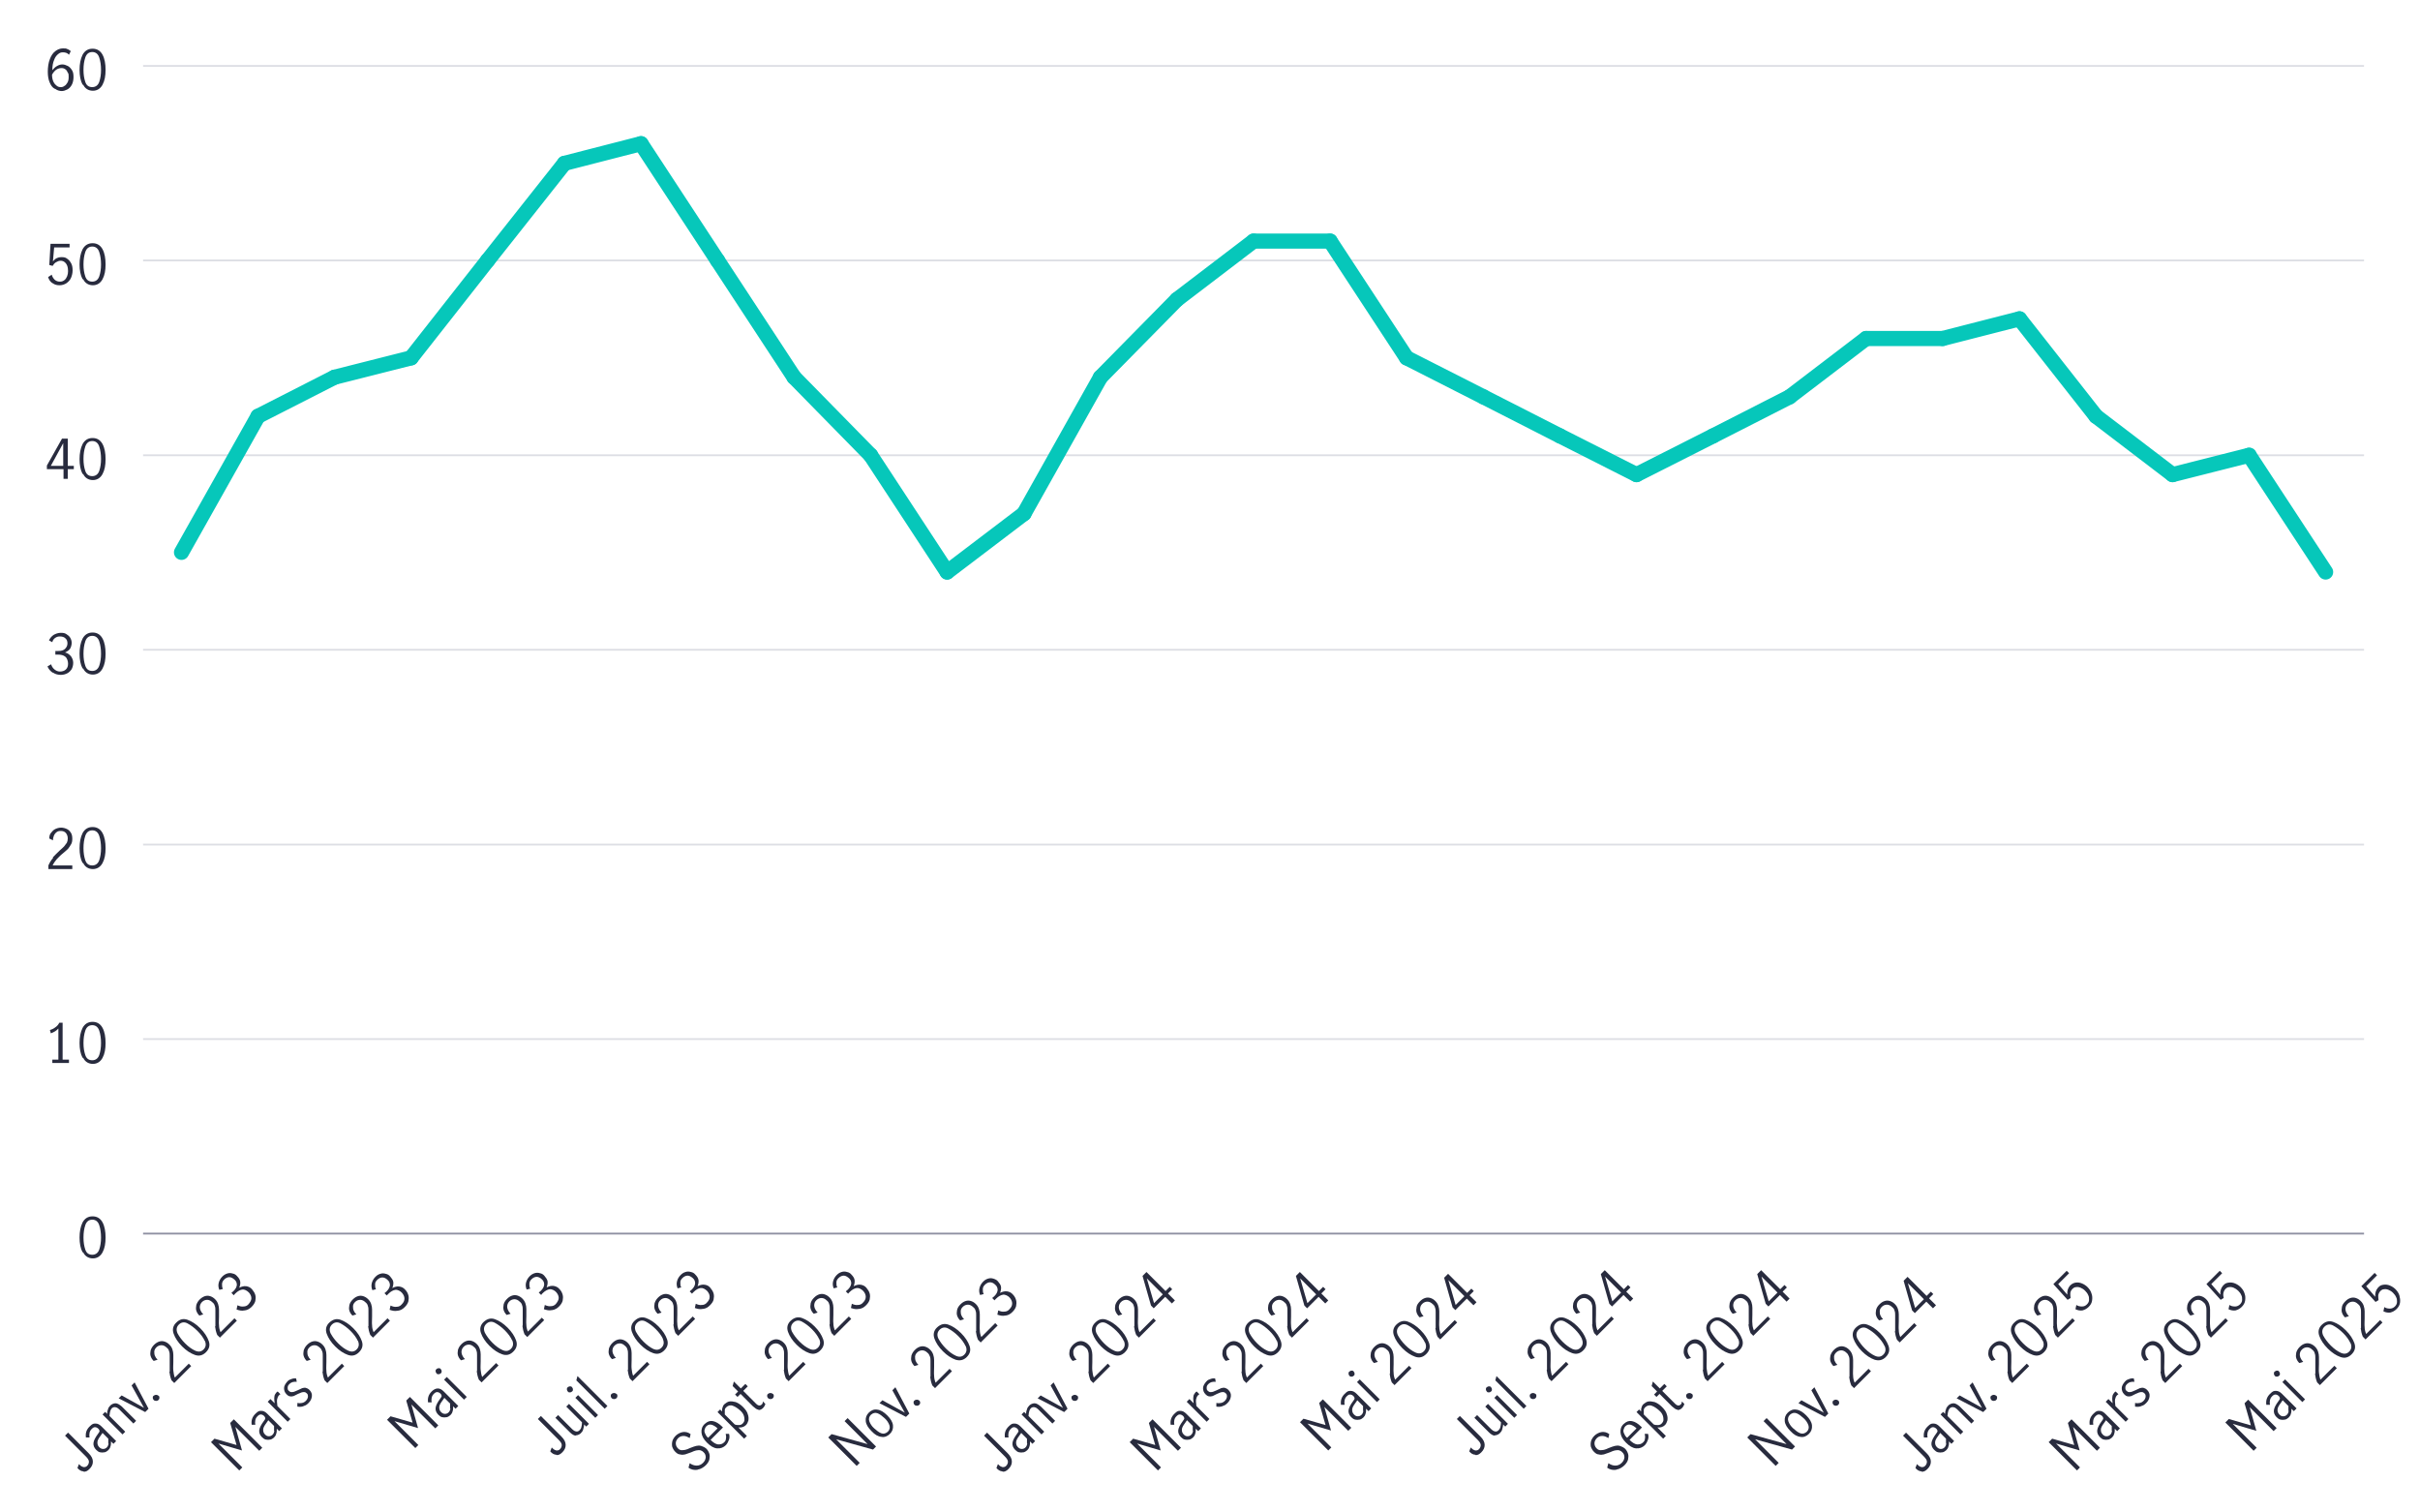 <?xml version="1.0" encoding="UTF-8"?>
<svg xmlns="http://www.w3.org/2000/svg" version="1.1" viewBox="0 0 800 500">
  <defs>
    <style>
      .cls-1 {
        stroke: #dddee4;
      }

      .cls-1, .cls-2 {
        stroke-width: .6px;
      }

      .cls-1, .cls-2, .cls-3 {
        fill: none;
        stroke-miterlimit: 10;
      }

      .cls-4 {
        isolation: isolate;
      }

      .cls-2 {
        stroke: #8e90a2;
      }

      .cls-3 {
        stroke: #06c7ba;
        stroke-linecap: round;
        stroke-width: 5px;
      }

      .cls-5 {
        fill: #282b3e;
      }
    </style>
  </defs>
  <!-- Generator: Adobe Illustrator 28.7.0, SVG Export Plug-In . SVG Version: 1.2.0 Build 136)  -->
  <g>
    <g id="Layer_1">
      <g>
        <line class="cls-2" x1="47.3" y1="407.8" x2="781.5" y2="407.8"/>
        <g>
          <g>
            <g class="cls-4">
              <g class="cls-4">
                <path class="cls-5" d="M27.3,414c-.7-1.3-1-3-1-4.9s.3-3.6,1-5c.7-1.3,1.8-2,3.3-2s2.6.7,3.3,2c.7,1.3,1,3,1,5s-.3,3.6-1,4.9c-.7,1.3-1.8,2-3.2,2s-2.6-.7-3.2-2ZM32.8,413.1c.4-1.2.6-2.5.6-4s-.2-2.9-.6-4.1c-.4-1.2-1.2-1.8-2.3-1.8s-1.9.6-2.3,1.8c-.4,1.2-.6,2.5-.6,4.1s.2,2.8.6,4,1.2,1.7,2.3,1.7,1.9-.6,2.3-1.7Z"/>
              </g>
            </g>
            <g class="cls-4">
              <g class="cls-4">
                <path class="cls-5" d="M19.3,350.3v-10.3c-.6.7-1.4,1.2-2.5,1.6l-.3-1.1c.7-.2,1.3-.5,1.8-.9.6-.4,1-.9,1.3-1.5h1.1v12.2h2.1v1.1h-5.5v-1.1h2.1Z"/>
                <path class="cls-5" d="M27.3,349.7c-.7-1.3-1-3-1-4.9s.3-3.6,1-5c.7-1.3,1.8-2,3.3-2s2.6.7,3.3,2c.7,1.3,1,3,1,5s-.3,3.6-1,4.9c-.7,1.3-1.8,2-3.2,2s-2.6-.7-3.2-2ZM32.8,348.8c.4-1.2.6-2.5.6-4s-.2-2.9-.6-4.1c-.4-1.2-1.2-1.8-2.3-1.8s-1.9.6-2.3,1.8c-.4,1.2-.6,2.5-.6,4.1s.2,2.8.6,4,1.2,1.7,2.3,1.7,1.9-.6,2.3-1.7Z"/>
              </g>
            </g>
            <g class="cls-4">
              <g class="cls-4">
                <path class="cls-5" d="M17.5,283.4c.6-.7,1.4-1.4,2.3-2.3.6-.5,1.1-1,1.4-1.3.3-.4.6-.8.9-1.2.2-.4.3-.9.3-1.4,0-.7-.2-1.3-.6-1.8s-1-.7-1.7-.7-1,.1-1.4.4c-.4.3-.7.7-.9,1.2-.2.5-.3,1-.3,1.5l-1.2-.6c0-.7.1-1.3.5-1.8s.8-1,1.4-1.3c.6-.3,1.3-.5,2-.5s1.4.2,2,.5c.6.3,1,.8,1.3,1.3s.4,1.2.4,1.9-.1,1.3-.4,1.8c-.3.5-.6,1-1,1.5-.4.4-1,.9-1.7,1.5-.9.7-1.5,1.4-2.1,2-.5.6-1,1.3-1.3,2h6.5v1.2h-7.9v-1.2c.4-.9.9-1.8,1.5-2.4Z"/>
                <path class="cls-5" d="M27.3,285.3c-.7-1.3-1-3-1-4.9s.3-3.6,1-5c.7-1.3,1.8-2,3.3-2s2.6.7,3.3,2c.7,1.3,1,3,1,5s-.3,3.6-1,4.9c-.7,1.3-1.8,2-3.2,2s-2.6-.7-3.2-2ZM32.8,284.4c.4-1.2.6-2.5.6-4s-.2-2.9-.6-4.1c-.4-1.2-1.2-1.8-2.3-1.8s-1.9.6-2.3,1.8c-.4,1.2-.6,2.5-.6,4.1s.2,2.8.6,4,1.2,1.7,2.3,1.7,1.9-.6,2.3-1.7Z"/>
              </g>
            </g>
            <g class="cls-4">
              <g class="cls-4">
                <path class="cls-5" d="M17.3,222.3c-.7-.5-1.3-1.2-1.6-2l1.2-.7c.2.7.6,1.3,1.1,1.7.5.4,1.1.7,1.8.7s1.5-.2,2-.7c.5-.5.7-1.1.7-1.9s-.3-1.8-.9-2.3c-.6-.5-1.4-.7-2.5-.7s-.6,0-.8,0v-1.2c.3,0,.6,0,1,0,.9,0,1.7-.2,2.2-.7.5-.5.8-1.1.8-1.8s-.2-1.3-.7-1.7c-.4-.4-1-.6-1.8-.6s-1.1.2-1.6.5c-.5.4-.8.8-.9,1.4l-1.1-.6c.3-.7.8-1.3,1.5-1.8.7-.4,1.5-.7,2.4-.7s1.3.1,1.8.4c.5.3,1,.7,1.3,1.2.3.5.5,1.1.5,1.7s-.2,1.4-.5,1.9-.9.9-1.7,1.3c.9.2,1.5.7,2,1.3.4.6.7,1.3.7,2.1s-.2,1.5-.5,2.1c-.4.6-.9,1.1-1.5,1.4s-1.3.5-2.1.5-1.8-.2-2.5-.7Z"/>
                <path class="cls-5" d="M27.3,221c-.7-1.3-1-3-1-4.9s.3-3.6,1-5c.7-1.3,1.8-2,3.3-2s2.6.7,3.3,2c.7,1.3,1,3,1,5s-.3,3.6-1,4.9c-.7,1.3-1.8,2-3.2,2s-2.6-.7-3.2-2ZM32.8,220.1c.4-1.2.6-2.5.6-4s-.2-2.9-.6-4.1c-.4-1.2-1.2-1.8-2.3-1.8s-1.9.6-2.3,1.8c-.4,1.2-.6,2.5-.6,4.1s.2,2.8.6,4,1.2,1.7,2.3,1.7,1.9-.6,2.3-1.7Z"/>
              </g>
            </g>
            <g class="cls-4">
              <g class="cls-4">
                <path class="cls-5" d="M20.9,155.1h-5.4v-1.2l5-8.9h1.9v9h2v1.1h-2v3.2h-1.4v-3.2ZM20.9,154v-7.5h0l-4.1,7.5h4.1Z"/>
                <path class="cls-5" d="M27.3,156.7c-.7-1.3-1-3-1-4.9s.3-3.6,1-5c.7-1.3,1.8-2,3.3-2s2.6.7,3.3,2c.7,1.3,1,3,1,5s-.3,3.6-1,4.9c-.7,1.3-1.8,2-3.2,2s-2.6-.7-3.2-2ZM32.8,155.7c.4-1.2.6-2.5.6-4s-.2-2.9-.6-4.1c-.4-1.2-1.2-1.8-2.3-1.8s-1.9.6-2.3,1.8c-.4,1.2-.6,2.5-.6,4.1s.2,2.8.6,4,1.2,1.7,2.3,1.7,1.9-.6,2.3-1.7Z"/>
              </g>
            </g>
            <g class="cls-4">
              <g class="cls-4">
                <path class="cls-5" d="M17.3,93.6c-.7-.5-1.1-1.1-1.4-2l1.2-.8c.2.7.5,1.2,1,1.7.5.4,1,.6,1.7.6s1.1-.2,1.5-.5c.4-.3.7-.8.9-1.3.2-.5.3-1.1.3-1.7s-.1-1.3-.3-1.8c-.2-.5-.5-.9-.9-1.2-.4-.3-.8-.4-1.3-.4s-1,.2-1.5.5-.8.7-1.1,1.2l-1.1-.3.4-7h6.3v1.2h-5.1l-.4,4.6c.8-1,1.7-1.4,2.8-1.4s1.5.2,2,.6c.6.4,1,1,1.3,1.6s.4,1.4.4,2.2-.2,1.7-.5,2.4c-.3.7-.8,1.3-1.5,1.8-.6.4-1.4.7-2.3.7s-1.7-.2-2.3-.7Z"/>
                <path class="cls-5" d="M27.3,92.3c-.7-1.3-1-3-1-4.9s.3-3.6,1-5c.7-1.3,1.8-2,3.3-2s2.6.7,3.3,2c.7,1.3,1,3,1,5s-.3,3.6-1,4.9c-.7,1.3-1.8,2-3.2,2s-2.6-.7-3.2-2ZM32.8,91.4c.4-1.2.6-2.5.6-4s-.2-2.9-.6-4.1c-.4-1.2-1.2-1.8-2.3-1.8s-1.9.6-2.3,1.8c-.4,1.2-.6,2.5-.6,4.1s.2,2.8.6,4,1.2,1.7,2.3,1.7,1.9-.6,2.3-1.7Z"/>
              </g>
            </g>
            <g class="cls-4">
              <g class="cls-4">
                <path class="cls-5" d="M18,29.3c-.7-.4-1.2-1.1-1.6-2.1-.4-.9-.6-2.1-.6-3.5s.2-3,.7-4.2c.4-1.1,1-2,1.8-2.6s1.6-.9,2.5-.9,1,0,1.4.2c.4.1.8.4,1.2.7l-.6,1.2c-.5-.6-1.2-.8-2-.8s-1.1.2-1.6.6c-.5.4-1,1-1.3,1.9-.4.9-.6,2-.6,3.4.5-.6,1-1.1,1.6-1.4.5-.3,1.1-.5,1.7-.5s1.2.2,1.8.5,1,.8,1.4,1.4c.4.6.5,1.4.5,2.3s-.2,1.9-.6,2.6c-.4.7-.9,1.2-1.5,1.5-.6.3-1.2.5-1.8.5s-1.5-.2-2.1-.7ZM21.3,28.4c.4-.2.7-.6,1-1.1s.4-1.1.4-1.9,0-1-.3-1.4c-.2-.5-.4-.8-.8-1.1-.4-.3-.8-.4-1.3-.4s-1.3.2-1.8.6c-.5.4-1,1-1.3,1.6,0,1,.2,1.8.5,2.4.3.6.7,1,1.1,1.3.4.3.8.4,1.3.4s.8-.1,1.2-.4Z"/>
                <path class="cls-5" d="M27.3,28c-.7-1.3-1-3-1-4.9s.3-3.6,1-5c.7-1.3,1.8-2,3.3-2s2.6.7,3.3,2c.7,1.3,1,3,1,5s-.3,3.6-1,4.9c-.7,1.3-1.8,2-3.2,2s-2.6-.7-3.2-2ZM32.8,27.1c.4-1.2.6-2.5.6-4s-.2-2.9-.6-4.1c-.4-1.2-1.2-1.8-2.3-1.8s-1.9.6-2.3,1.8c-.4,1.2-.6,2.5-.6,4.1s.2,2.8.6,4,1.2,1.7,2.3,1.7,1.9-.6,2.3-1.7Z"/>
              </g>
            </g>
          </g>
          <g>
            <line class="cls-1" x1="47.3" y1="343.5" x2="781.5" y2="343.5"/>
            <line class="cls-1" x1="47.3" y1="279.2" x2="781.5" y2="279.2"/>
            <line class="cls-1" x1="47.3" y1="214.8" x2="781.5" y2="214.8"/>
            <line class="cls-1" x1="47.3" y1="150.5" x2="781.5" y2="150.5"/>
            <line class="cls-1" x1="47.3" y1="86.1" x2="781.5" y2="86.1"/>
            <line class="cls-1" x1="47.3" y1="21.8" x2="781.5" y2="21.8"/>
          </g>
        </g>
        <g>
          <line class="cls-3" x1="85.3" y1="137.6" x2="60" y2="182.6"/>
          <line class="cls-3" x1="110.6" y1="124.7" x2="85.3" y2="137.6"/>
          <line class="cls-3" x1="135.9" y1="118.3" x2="110.6" y2="124.7"/>
          <line class="cls-3" x1="161.2" y1="86.1" x2="135.9" y2="118.3"/>
          <line class="cls-3" x1="186.6" y1="54" x2="161.2" y2="86.1"/>
          <line class="cls-3" x1="211.9" y1="47.5" x2="186.6" y2="54"/>
          <line class="cls-3" x1="237.2" y1="86.1" x2="211.9" y2="47.5"/>
          <line class="cls-3" x1="262.5" y1="124.7" x2="237.2" y2="86.1"/>
          <line class="cls-3" x1="287.8" y1="150.5" x2="262.5" y2="124.7"/>
          <line class="cls-3" x1="313.1" y1="189.1" x2="287.8" y2="150.5"/>
          <line class="cls-3" x1="338.5" y1="169.8" x2="313.1" y2="189.1"/>
          <line class="cls-3" x1="363.8" y1="124.7" x2="338.5" y2="169.8"/>
          <line class="cls-3" x1="389.1" y1="99" x2="363.8" y2="124.7"/>
          <line class="cls-3" x1="414.4" y1="79.7" x2="389.1" y2="99"/>
          <line class="cls-3" x1="439.7" y1="79.7" x2="414.4" y2="79.7"/>
          <line class="cls-3" x1="465" y1="118.3" x2="439.7" y2="79.7"/>
          <line class="cls-3" x1="490.4" y1="131.2" x2="465" y2="118.3"/>
          <line class="cls-3" x1="515.7" y1="144.1" x2="490.4" y2="131.2"/>
          <line class="cls-3" x1="541" y1="156.9" x2="515.7" y2="144.1"/>
          <line class="cls-3" x1="566.3" y1="144.1" x2="541" y2="156.9"/>
          <line class="cls-3" x1="591.6" y1="131.2" x2="566.3" y2="144.1"/>
          <line class="cls-3" x1="616.9" y1="111.9" x2="591.6" y2="131.2"/>
          <line class="cls-3" x1="642.2" y1="111.9" x2="616.9" y2="111.9"/>
          <line class="cls-3" x1="667.6" y1="105.4" x2="642.2" y2="111.9"/>
          <line class="cls-3" x1="692.9" y1="137.6" x2="667.6" y2="105.4"/>
          <line class="cls-3" x1="718.2" y1="156.9" x2="692.9" y2="137.6"/>
          <line class="cls-3" x1="743.5" y1="150.5" x2="718.2" y2="156.9"/>
          <line class="cls-3" x1="768.8" y1="189.1" x2="743.5" y2="150.5"/>
        </g>
        <g>
          <g class="cls-4">
            <g class="cls-4">
              <path class="cls-5" d="M735.6,470.3l1.2-1.2,7.3,2.1h0s-2.1-7.3-2.1-7.3l1.2-1.2,9.4,9.4-1,1-7.9-7.9h0s2.2,7.8,2.2,7.8l-7.8-2.3h0s7.9,7.9,7.9,7.9l-1,1-9.4-9.4Z"/>
              <path class="cls-5" d="M755.3,469.3c-.5.1-.9.1-1.4,0-.5-.1-.9-.4-1.3-.8-.7-.7-1-1.5-.9-2.3.1-.8.6-1.8,1.5-3,.3-.4.5-.7.5-.9,0-.2-.1-.5-.4-.8-.3-.3-.7-.5-1.1-.5-.4,0-.7.2-1.1.6s-.6.8-.7,1.3c-.1.5-.1,1,0,1.5h-1.2c-.2-1.5.2-2.6,1.2-3.6s1.3-1,2-1c.7,0,1.3.3,2,1l4.8,4.8-.9.9-.8-.8c0,.7,0,1.2-.2,1.7-.1.5-.4.9-.7,1.2s-.8.6-1.2.7ZM756.5,466.4c0-.5,0-1,0-1.6l-1.9-1.9h0s-.7,1-.7,1c-.6.8-1,1.5-1,2.1,0,.6.1,1.1.6,1.6s.8.6,1.3.6c.5,0,.9-.2,1.2-.5s.5-.7.6-1.2Z"/>
              <path class="cls-5" d="M752.7,455.1c-.3,0-.5,0-.7-.3-.2-.2-.3-.4-.3-.7s0-.5.3-.7.4-.3.7-.3c.3,0,.5,0,.7.3s.3.4.3.7,0,.5-.3.7c-.2.2-.4.3-.7.3ZM754.5,456.9l.9-.9,6.6,6.6-.9.9-6.6-6.6Z"/>
              <path class="cls-5" d="M765.4,454.1c0-.9,0-2,0-3.2,0-.8,0-1.5,0-2,0-.5,0-1-.2-1.5-.1-.5-.4-.9-.8-1.2-.5-.5-1.1-.8-1.7-.8s-1.2.2-1.7.7-.6.8-.7,1.3,0,1,.2,1.5c.2.5.5.9.9,1.3l-1.3.4c-.5-.5-.8-1-1-1.6s-.1-1.3,0-1.9c.2-.6.5-1.2,1.1-1.8s1.1-.9,1.7-1.1,1.2-.2,1.8,0c.6.2,1.1.5,1.6,1s.8,1,1,1.6.3,1.2.3,1.8c0,.6,0,1.3,0,2.3,0,1.1-.1,2.1,0,2.9s.2,1.6.5,2.3l4.6-4.6.8.8-5.6,5.6-.9-.9c-.4-1-.6-1.9-.7-2.8Z"/>
              <path class="cls-5" d="M773.7,448.6c-1.4-.5-2.8-1.4-4.2-2.8s-2.3-2.8-2.8-4.2-.2-2.7.9-3.7,2.3-1.4,3.7-.9,2.8,1.4,4.2,2.8,2.3,2.8,2.8,4.2c.5,1.4.2,2.6-.9,3.7s-2.3,1.4-3.7.9ZM777,444c-.5-1.1-1.3-2.2-2.4-3.3-1.1-1.1-2.2-1.9-3.3-2.5-1.1-.6-2.1-.4-2.9.4s-.9,1.8-.4,2.9c.6,1.1,1.4,2.2,2.5,3.3,1.1,1.1,2.2,1.9,3.3,2.4,1.1.5,2,.4,2.8-.4.8-.8.9-1.8.4-2.9Z"/>
              <path class="cls-5" d="M780.5,439c0-.9,0-2,0-3.2,0-.8,0-1.5,0-2,0-.5,0-1-.2-1.5-.1-.5-.4-.9-.8-1.2-.5-.5-1.1-.8-1.7-.8-.6,0-1.2.2-1.7.7s-.6.8-.7,1.3,0,1,.2,1.5c.2.5.5.9.9,1.3l-1.3.4c-.5-.5-.8-1-1-1.6-.2-.6-.1-1.3,0-1.9s.5-1.2,1.1-1.8,1.1-.9,1.7-1.1c.6-.2,1.2-.2,1.8,0,.6.2,1.1.5,1.6,1,.5.5.8,1,1,1.6.2.6.3,1.2.3,1.8s0,1.3,0,2.3c0,1.1-.1,2.1,0,2.9,0,.8.2,1.6.5,2.3l4.6-4.6.8.8-5.6,5.6-.9-.9c-.4-1-.6-1.9-.7-2.8Z"/>
              <path class="cls-5" d="M790.3,433.9c-.8.1-1.6,0-2.4-.4l.3-1.4c.6.4,1.2.5,1.9.5.6,0,1.2-.3,1.6-.7s.7-.9.7-1.5c0-.5,0-1.1-.3-1.6-.2-.5-.6-1-1-1.4-.5-.5-1-.8-1.5-1-.5-.2-1-.3-1.5-.2-.5,0-.9.3-1.2.6s-.6.8-.7,1.4c0,.5,0,1.1.1,1.6l-1,.6-4.7-5.2,4.4-4.4.8.8-3.6,3.6,3,3.5c-.1-1.2.2-2.2.9-3s1.2-.9,1.9-1c.7-.1,1.4,0,2.1.3.7.3,1.3.7,1.8,1.2s1.1,1.3,1.3,2.1.3,1.5.2,2.3-.5,1.5-1.1,2.1-1.3,1-2.1,1.2Z"/>
            </g>
          </g>
          <g class="cls-4">
            <g class="cls-4">
              <path class="cls-5" d="M677.2,476.8l1.2-1.2,7.3,2.1h0s-2.1-7.3-2.1-7.3l1.2-1.2,9.4,9.4-1,1-7.9-7.9h0s2.2,7.8,2.2,7.8l-7.8-2.3h0s7.9,7.9,7.9,7.9l-1,1-9.4-9.4Z"/>
              <path class="cls-5" d="M696.9,475.9c-.5.1-.9.1-1.4,0-.5-.1-.9-.4-1.3-.8-.7-.7-1-1.5-.9-2.3.1-.8.6-1.8,1.5-3,.3-.4.5-.7.5-.9,0-.2-.1-.5-.4-.8-.3-.3-.7-.5-1.1-.5-.4,0-.7.2-1.1.6s-.6.8-.7,1.3c-.1.5-.1,1,0,1.5h-1.2c-.2-1.5.2-2.6,1.2-3.6s1.3-1,2-1c.7,0,1.3.3,2,1l4.8,4.8-.9.9-.8-.8c0,.7,0,1.2-.2,1.7-.1.5-.4.9-.7,1.2s-.8.6-1.2.7ZM698.1,473c0-.5,0-1,0-1.6l-1.9-1.9h0s-.7,1-.7,1c-.6.8-1,1.5-1,2.1,0,.6.1,1.1.6,1.6s.8.6,1.3.6c.5,0,.9-.2,1.2-.5s.5-.7.6-1.2Z"/>
              <path class="cls-5" d="M697.1,462.6l1.3,1.3c-.1-.8-.2-1.5-.1-2.1,0-.6.3-1,.7-1.5.1-.1.2-.2.4-.3l.9.9c-.2.1-.4.3-.5.4-.3.3-.5.8-.6,1.3s0,1.3.1,2.2l4.3,4.3-.9.9-6.6-6.6.9-.9Z"/>
              <path class="cls-5" d="M707.7,464.9c-.6.2-1.2.2-1.9.1v-1.2c.5.1,1,.1,1.5,0,.5-.1.9-.3,1.3-.7s.6-.8.7-1.3c0-.5,0-.9-.4-1.2-.2-.2-.5-.4-.8-.4-.3,0-.6,0-.9.1-.3.1-.7.3-1.2.5-.6.3-1,.5-1.4.7-.4.1-.8.2-1.2.1-.4,0-.8-.3-1.2-.7-.6-.6-.8-1.3-.8-2,0-.7.4-1.4,1-2.1s.9-.7,1.4-.9,1-.3,1.6-.2l.2,1.1c-1-.1-1.8.1-2.4.7-.4.4-.6.7-.6,1.2s0,.8.4,1.1c.2.2.5.4.8.4s.6,0,.9-.1c.3-.1.7-.3,1.2-.5.6-.3,1.1-.5,1.5-.7.4-.1.8-.2,1.2-.1s.8.3,1.2.7c.6.6.9,1.3.8,2.1s-.4,1.5-1.1,2.2-1,.8-1.6,1Z"/>
              <path class="cls-5" d="M714.3,453.4c0-.9,0-2,0-3.2,0-.8,0-1.5,0-2,0-.5,0-1-.2-1.5s-.4-.9-.8-1.2c-.5-.5-1.1-.8-1.7-.8s-1.2.2-1.7.7-.6.8-.7,1.3c0,.5,0,1,.2,1.5.2.5.5.9.9,1.3l-1.3.4c-.5-.5-.8-1-1-1.6-.2-.6-.1-1.3,0-1.9.2-.6.5-1.2,1.1-1.8s1.1-.9,1.7-1.1c.6-.2,1.2-.2,1.8,0,.6.2,1.1.5,1.6,1,.5.5.8,1,1,1.6.2.6.3,1.2.3,1.8,0,.6,0,1.3,0,2.3,0,1.1-.1,2.1,0,2.9,0,.8.2,1.6.5,2.3l4.6-4.6.8.8-5.6,5.6-.9-.9c-.4-1-.6-1.9-.7-2.8Z"/>
              <path class="cls-5" d="M722.6,447.9c-1.4-.5-2.8-1.4-4.2-2.8s-2.3-2.8-2.8-4.2c-.5-1.4-.2-2.7.9-3.7s2.3-1.4,3.7-.9c1.4.5,2.8,1.4,4.2,2.8s2.3,2.8,2.8,4.2c.5,1.4.2,2.6-.9,3.7s-2.3,1.4-3.7.9ZM725.9,443.3c-.5-1.1-1.3-2.2-2.4-3.3-1.1-1.1-2.2-1.9-3.3-2.5-1.1-.6-2.1-.4-2.9.4s-.9,1.8-.4,2.9c.6,1.1,1.4,2.2,2.5,3.3s2.2,1.9,3.3,2.4,2,.4,2.8-.4c.8-.8.9-1.8.4-2.9Z"/>
              <path class="cls-5" d="M729.4,438.4c0-.9,0-2,0-3.2,0-.8,0-1.5,0-2,0-.5,0-1-.2-1.5-.1-.5-.4-.9-.8-1.2-.5-.5-1.1-.8-1.7-.8-.6,0-1.2.2-1.7.7s-.6.8-.7,1.3c0,.5,0,1,.2,1.5.2.5.5.9.9,1.3l-1.3.4c-.5-.5-.8-1-1-1.6-.2-.6-.1-1.3,0-1.9.2-.7.5-1.2,1.1-1.8s1.1-.9,1.7-1.1c.6-.2,1.2-.2,1.8,0s1.1.5,1.6,1,.8,1,1,1.6c.2.6.3,1.2.3,1.8,0,.6,0,1.3,0,2.3,0,1.1-.1,2.1,0,2.9,0,.8.2,1.6.5,2.3l4.6-4.6.8.8-5.6,5.6-.9-.9c-.4-1-.6-1.9-.7-2.8Z"/>
              <path class="cls-5" d="M739.1,433.2c-.8.1-1.6,0-2.4-.4l.3-1.4c.6.4,1.2.5,1.9.5.6,0,1.2-.3,1.6-.7.4-.4.7-.9.7-1.5,0-.5,0-1.1-.3-1.6-.2-.5-.6-1-1-1.4s-1-.8-1.5-1c-.5-.2-1-.3-1.5-.2-.5,0-.9.3-1.2.6s-.6.8-.7,1.4,0,1.1.1,1.6l-1,.6-4.7-5.2,4.4-4.4.8.8-3.6,3.6,3,3.5c-.1-1.2.2-2.2.9-3s1.2-.9,1.9-1,1.4,0,2.1.3c.7.3,1.3.7,1.8,1.2s1.1,1.3,1.3,2.1c.3.8.3,1.5.2,2.3-.1.8-.5,1.5-1.1,2.1s-1.3,1-2.1,1.2Z"/>
            </g>
          </g>
          <g class="cls-4">
            <g class="cls-4">
              <path class="cls-5" d="M635.2,486.4c-.7,0-1.4-.4-2-1.1l.5-1.3c0,0,.2.2.3.3.4.4.8.6,1.2.7.4,0,.8,0,1.2-.4.4-.4.6-.9.6-1.4s-.4-1.1-1-1.7l-6.9-6.9,1-1,6.8,6.8c1,1,1.4,1.9,1.4,2.8s-.4,1.7-1.1,2.4-1.3,1-2,.9Z"/>
              <path class="cls-5" d="M642.1,480.1c-.5.1-.9.1-1.4,0-.5-.1-.9-.4-1.3-.8-.7-.7-1-1.5-.9-2.3.1-.8.6-1.8,1.5-3,.3-.4.5-.7.5-.9,0-.2-.1-.5-.4-.8-.3-.3-.7-.5-1.1-.5-.4,0-.7.2-1.1.6s-.6.8-.7,1.3c-.1.5-.1,1,0,1.5h-1.2c-.2-1.5.2-2.6,1.2-3.6s1.3-1,2-1c.7,0,1.3.3,2,1l4.8,4.8-.9.9-.8-.8c0,.7,0,1.2-.2,1.7-.1.5-.4.9-.7,1.2s-.8.6-1.2.7ZM643.3,477.2c0-.5,0-1,0-1.6l-1.9-1.9h0s-.7,1-.7,1c-.6.8-1,1.5-1,2.1,0,.6.1,1.1.6,1.6.4.4.8.6,1.3.6.5,0,.9-.2,1.2-.5s.5-.7.6-1.2Z"/>
            </g>
            <g class="cls-4">
              <path class="cls-5" d="M642.3,466.7l.7.7c0-.6.1-1.1.3-1.5.1-.5.4-.9.8-1.3s1.1-.7,1.7-.7c.6,0,1.3.4,2.1,1.1l4.7,4.7-.9.9-4.7-4.7c-.3-.3-.7-.6-1.2-.7-.4-.1-.8,0-1.2.3-.5.5-.7,1.3-.8,2.6l5.2,5.2-.9.9-6.6-6.6.9-.9Z"/>
            </g>
            <g class="cls-4">
              <path class="cls-5" d="M646.8,462.3l1-1,7.4,4.1h0s-4.1-7.4-4.1-7.4l1-1,4.6,8.7-1.1,1.1-8.7-4.5Z"/>
            </g>
            <g class="cls-4">
              <path class="cls-5" d="M659,463.1c-.3,0-.5-.1-.7-.3-.2-.2-.3-.5-.3-.7,0-.3,0-.5.3-.7s.5-.3.8-.3.5.1.8.3.3.4.3.7c0,.3-.1.5-.3.7s-.4.3-.7.3Z"/>
              <path class="cls-5" d="M663.7,453.4c0-.9,0-2,0-3.2,0-.8,0-1.5,0-2,0-.5,0-1-.2-1.5-.1-.5-.4-.9-.8-1.2-.5-.5-1.1-.8-1.7-.8s-1.2.2-1.7.7c-.4.4-.6.8-.7,1.3,0,.5,0,1,.2,1.5s.5.9.9,1.3l-1.3.4c-.5-.5-.8-1-1-1.6-.2-.6-.1-1.3,0-1.9.2-.6.5-1.2,1.1-1.8.5-.5,1.1-.9,1.7-1.1.6-.2,1.2-.2,1.8,0,.6.2,1.1.5,1.6,1s.8,1,1,1.6c.2.6.3,1.2.3,1.8,0,.6,0,1.3,0,2.3,0,1.1-.1,2.1,0,2.9s.2,1.6.5,2.3l4.6-4.6.8.8-5.6,5.6-.9-.9c-.4-1-.6-1.9-.7-2.8Z"/>
              <path class="cls-5" d="M672,447.9c-1.4-.5-2.8-1.4-4.2-2.8s-2.3-2.8-2.8-4.2c-.5-1.4-.2-2.7.9-3.7,1.1-1.1,2.3-1.4,3.7-.9,1.4.5,2.8,1.4,4.2,2.8s2.3,2.8,2.8,4.2c.5,1.4.2,2.6-.9,3.7-1.1,1.1-2.3,1.4-3.7.9ZM675.3,443.3c-.5-1.1-1.3-2.2-2.4-3.3-1.1-1.1-2.2-1.9-3.3-2.5-1.1-.6-2.1-.4-2.9.4-.8.8-.9,1.8-.4,2.9.6,1.1,1.4,2.2,2.5,3.3s2.2,1.9,3.3,2.4c1.1.5,2,.4,2.8-.4s.9-1.8.4-2.9Z"/>
              <path class="cls-5" d="M678.8,438.4c0-.9,0-2,0-3.2,0-.8,0-1.5,0-2,0-.5,0-1-.2-1.5-.1-.5-.4-.9-.8-1.2-.5-.5-1.1-.8-1.7-.8-.6,0-1.2.2-1.7.7-.4.4-.6.8-.7,1.3s0,1,.2,1.5c.2.5.5.9.9,1.3l-1.3.4c-.5-.5-.8-1-1-1.6-.2-.6-.1-1.3,0-1.9.2-.6.5-1.2,1.1-1.8.5-.5,1.1-.9,1.7-1.1s1.2-.2,1.8,0,1.1.5,1.6,1c.5.5.8,1,1,1.6.2.6.3,1.2.3,1.8,0,.6,0,1.3,0,2.3,0,1.1-.1,2.1,0,2.9,0,.8.2,1.6.5,2.3l4.6-4.6.8.8-5.6,5.6-.9-.9c-.4-1-.6-1.9-.7-2.8Z"/>
              <path class="cls-5" d="M688.5,433.2c-.8.1-1.6,0-2.4-.4l.3-1.4c.6.4,1.2.5,1.9.5s1.2-.3,1.6-.7.7-.9.7-1.5c0-.5,0-1.1-.3-1.6-.2-.5-.6-1-1-1.4-.5-.5-1-.8-1.5-1-.5-.2-1-.3-1.5-.2-.5,0-.9.3-1.2.6-.4.4-.6.8-.7,1.4,0,.5,0,1.1.1,1.6l-1,.6-4.7-5.2,4.4-4.4.8.8-3.6,3.6,3,3.5c-.1-1.2.2-2.2.9-3,.6-.6,1.2-.9,1.9-1s1.4,0,2.1.3,1.3.7,1.8,1.2,1.1,1.3,1.3,2.1c.3.8.3,1.5.2,2.3-.1.8-.5,1.5-1.1,2.1-.6.6-1.3,1-2.1,1.2Z"/>
            </g>
          </g>
          <g class="cls-4">
            <g class="cls-4">
              <path class="cls-5" d="M577.6,475.2l1.1-1.1,11.9,3.3h0s-7.6-7.6-7.6-7.6l1-1,9.4,9.4-1,1-12.2-3.4h0s7.8,7.8,7.8,7.8l-1,1-9.4-9.4Z"/>
              <path class="cls-5" d="M595.2,475c-1.1-.1-2.2-.7-3.3-1.9-1.1-1.1-1.8-2.2-1.9-3.3-.1-1.1.2-2,1-2.8s1.8-1.2,2.8-1c1.1.1,2.2.8,3.3,1.9,1.1,1.1,1.8,2.2,1.9,3.3s-.2,2-1,2.8-1.8,1.2-2.8,1ZM597.8,471.1c-.3-.8-.8-1.6-1.6-2.3s-1.5-1.3-2.3-1.6c-.8-.3-1.5-.1-2.2.5-.6.6-.8,1.4-.5,2.2.3.8.8,1.6,1.6,2.3s1.5,1.3,2.3,1.6c.8.3,1.5.1,2.2-.5.6-.6.8-1.4.5-2.2Z"/>
            </g>
            <g class="cls-4">
              <path class="cls-5" d="M594.5,463.9l1-1,7.4,4.1h0s-4.1-7.4-4.1-7.4l1-1,4.6,8.7-1.1,1.1-8.7-4.5Z"/>
            </g>
            <g class="cls-4">
              <path class="cls-5" d="M606.8,464.7c-.3,0-.5-.1-.7-.3s-.3-.5-.3-.7c0-.3,0-.5.3-.7.2-.2.5-.3.8-.3.3,0,.5.1.8.3.2.2.3.4.3.7,0,.3-.1.5-.3.7-.2.2-.4.3-.7.3Z"/>
              <path class="cls-5" d="M611.4,455.1c0-.9,0-2,0-3.2,0-.8,0-1.5,0-2,0-.5,0-1-.2-1.5s-.4-.9-.8-1.2c-.5-.5-1.1-.8-1.7-.8s-1.2.2-1.7.7-.6.8-.7,1.3c0,.5,0,1,.2,1.5.2.5.5.9.9,1.3l-1.3.4c-.5-.5-.8-1-1-1.6-.2-.6-.1-1.3,0-1.9.2-.6.5-1.2,1.1-1.8s1.1-.9,1.7-1.1c.6-.2,1.2-.2,1.8,0,.6.2,1.1.5,1.6,1,.5.5.8,1,1,1.6.2.6.3,1.2.3,1.8,0,.6,0,1.3,0,2.3,0,1.1-.1,2.1,0,2.9,0,.8.2,1.6.5,2.3l4.6-4.6.8.8-5.6,5.6-.9-.9c-.4-1-.6-1.9-.7-2.8Z"/>
              <path class="cls-5" d="M619.7,449.5c-1.4-.5-2.8-1.4-4.2-2.8-1.4-1.4-2.3-2.8-2.8-4.2-.5-1.4-.2-2.7.9-3.7s2.3-1.4,3.7-.9c1.4.5,2.8,1.4,4.2,2.8,1.4,1.4,2.3,2.8,2.8,4.2.5,1.4.2,2.6-.9,3.7s-2.3,1.3-3.7.9ZM623,445c-.5-1.1-1.3-2.2-2.4-3.3s-2.2-1.9-3.3-2.5c-1.1-.6-2.1-.4-2.9.4s-.9,1.8-.4,2.9c.6,1.1,1.4,2.2,2.5,3.3,1.1,1.1,2.2,1.9,3.3,2.4,1.1.5,2,.4,2.8-.4.8-.8.9-1.8.4-2.9Z"/>
              <path class="cls-5" d="M626.5,440c0-.9,0-2,0-3.2,0-.8,0-1.5,0-2,0-.5,0-1-.2-1.5-.1-.5-.4-.9-.8-1.2-.5-.5-1.1-.8-1.7-.8-.6,0-1.2.2-1.7.7s-.6.8-.7,1.3c0,.5,0,1,.2,1.5.2.5.5.9.9,1.3l-1.3.4c-.5-.5-.8-1-1-1.6-.2-.6-.1-1.3,0-1.9.2-.7.5-1.2,1.1-1.8s1.1-.9,1.7-1.1,1.2-.2,1.8,0,1.1.5,1.6,1,.8,1,1,1.6c.2.6.3,1.2.3,1.8,0,.6,0,1.3,0,2.3,0,1.1-.1,2.1,0,2.9,0,.8.2,1.6.5,2.3l4.6-4.6.8.8-5.6,5.6-.9-.9c-.4-1-.6-1.9-.7-2.8Z"/>
              <path class="cls-5" d="M636.8,430.3l-3.8,3.8-.9-.9-2.8-9.8,1.3-1.3,6.3,6.3,1.4-1.4.8.8-1.4,1.4,2.3,2.3-1,1-2.3-2.3ZM636,429.5l-5.3-5.3h0s2.4,8.2,2.4,8.2l2.9-2.9Z"/>
            </g>
          </g>
          <g class="cls-4">
            <g class="cls-4">
              <path class="cls-5" d="M534.2,485.9c-1,.1-1.9,0-2.9-.7l.4-1.5c.7.5,1.5.8,2.3.8.8,0,1.5-.3,2.1-.9s.8-1.1.9-1.8c0-.7-.2-1.3-.8-1.8-.3-.3-.7-.5-1.1-.6-.4,0-.9,0-1.3.1-.4.1-1,.3-1.6.6-.8.3-1.5.5-2,.7-.5.1-1.1.2-1.7,0-.6,0-1.1-.4-1.6-.9-.5-.5-.8-1.1-1-1.7-.1-.6-.1-1.2.1-1.9.2-.6.6-1.2,1.1-1.7s1.5-1.1,2.4-1.2,1.7.1,2.5.7l-.3,1.3c-.7-.4-1.3-.7-2-.7-.7,0-1.3.2-1.8.7s-.8,1.1-.8,1.7c0,.6.2,1.2.7,1.7s.7.5,1.1.6c.4,0,.8,0,1.3-.1.4-.1,1-.3,1.6-.6.8-.3,1.5-.6,2-.7.5-.1,1.1-.2,1.7,0s1.1.4,1.7.9c.5.5.8,1.1,1,1.7s.1,1.3,0,1.9c-.2.7-.6,1.3-1.2,1.9s-1.7,1.3-2.6,1.4Z"/>
              <path class="cls-5" d="M540.8,478.8c-1.1-.1-2.2-.8-3.3-1.9s-1.7-2.2-1.8-3.3c-.1-1.1.2-2.1,1.1-2.9s1.7-1.1,2.7-.9c1,.2,2,.8,3,1.8.1.1.2.2.3.3l-4.1,4.1c.9.9,1.7,1.4,2.5,1.5.8,0,1.4-.1,2-.7s.5-.8.6-1.3,0-1-.1-1.5h1.1c.2.6.2,1.3,0,1.9s-.5,1.2-1,1.8c-.8.8-1.8,1.2-2.9,1.1ZM539.1,471c-.7-.2-1.3,0-1.8.5-.3.3-.5.8-.6,1.2s0,.9.3,1.4c.2.5.5.9.9,1.2l3.1-3.1c-.6-.6-1.3-1-1.9-1.2Z"/>
              <path class="cls-5" d="M541.8,465.9l.7.7c0-.5,0-1,.2-1.4.1-.4.3-.8.7-1.1s.9-.7,1.5-.8c.6-.1,1.3,0,2.1.2.8.3,1.6.8,2.4,1.6.8.8,1.4,1.6,1.6,2.4.3.8.3,1.5.2,2.1-.2.6-.4,1.1-.8,1.5-.6.6-1.5.9-2.5.8l2.8,2.8-.9.9-8.8-8.8.9-.9ZM549.9,469.5c0-.4,0-.9-.2-1.5-.2-.6-.6-1.2-1.3-1.8s-1.5-1.2-2.4-1.5c-.8-.3-1.6,0-2.1.5s-.5.7-.5,1.1c0,.4,0,.9,0,1.3l3.3,3.3c.5.2.9.2,1.4.2.5,0,.9-.2,1.2-.5s.5-.6.6-1.1Z"/>
              <path class="cls-5" d="M554.5,466c-.5,0-1.1-.5-1.8-1.1l-4.1-4.1-1,1-.8-.8,1-1-1.8-1.8.4-1.5,2.3,2.3,1.5-1.5.8.8-1.5,1.5,4.3,4.3c.6.6,1.2.7,1.7.3s.4-.6.5-1.1l.8.8c-.1.5-.4,1-.8,1.4s-1,.7-1.5.6Z"/>
              <path class="cls-5" d="M558.4,462.5c-.3,0-.5-.1-.7-.3s-.3-.5-.3-.7c0-.3,0-.5.3-.7.2-.2.5-.3.8-.3s.5.1.8.3.3.4.3.7c0,.3-.1.5-.3.7-.2.2-.4.3-.7.3Z"/>
              <path class="cls-5" d="M563,452.8c0-.9,0-2,0-3.2,0-.8,0-1.5,0-2s0-1-.2-1.5c-.1-.5-.4-.9-.8-1.2-.5-.5-1.1-.8-1.7-.8s-1.2.2-1.7.7-.6.8-.7,1.3,0,1,.2,1.5c.2.5.5.9.9,1.3l-1.3.4c-.5-.5-.8-1-1-1.6-.2-.6-.1-1.3,0-1.9.2-.6.5-1.2,1.1-1.8s1.1-.9,1.7-1.1c.6-.2,1.2-.2,1.8,0,.6.2,1.1.5,1.6,1s.8,1,1,1.6c.2.6.3,1.2.3,1.8,0,.6,0,1.3,0,2.3,0,1.1-.1,2.1,0,2.9s.2,1.6.5,2.3l4.6-4.6.8.8-5.6,5.6-.9-.9c-.4-1-.6-1.9-.7-2.8Z"/>
              <path class="cls-5" d="M571.3,447.3c-1.4-.5-2.8-1.4-4.2-2.8-1.4-1.4-2.3-2.8-2.8-4.2-.5-1.4-.2-2.7.9-3.7s2.3-1.4,3.7-.9c1.4.5,2.8,1.4,4.2,2.8,1.4,1.4,2.3,2.8,2.8,4.2.5,1.4.2,2.6-.9,3.7s-2.3,1.4-3.7.9ZM574.6,442.7c-.5-1.1-1.3-2.2-2.4-3.3-1.1-1.1-2.2-1.9-3.3-2.5-1.1-.6-2.1-.4-2.9.4s-.9,1.8-.4,2.9c.6,1.1,1.4,2.2,2.5,3.3s2.2,1.9,3.3,2.4,2,.4,2.8-.4c.8-.8.9-1.8.4-2.9Z"/>
              <path class="cls-5" d="M578.1,437.8c0-.9,0-2,0-3.2,0-.8,0-1.5,0-2,0-.5,0-1-.2-1.5-.1-.5-.4-.9-.8-1.2-.5-.5-1.1-.8-1.7-.8-.6,0-1.2.2-1.7.7s-.6.8-.7,1.3,0,1,.2,1.5c.2.5.5.9.9,1.3l-1.3.4c-.5-.5-.8-1-1-1.6-.2-.6-.1-1.3,0-1.9.2-.7.5-1.2,1.1-1.8s1.1-.9,1.7-1.1c.6-.2,1.2-.2,1.8,0,.6.2,1.1.5,1.6,1,.5.5.8,1,1,1.6.2.6.3,1.2.3,1.8s0,1.3,0,2.3c0,1.1-.1,2.1,0,2.9,0,.8.2,1.6.5,2.3l4.6-4.6.8.8-5.6,5.6-.9-.9c-.4-1-.6-1.9-.7-2.8Z"/>
              <path class="cls-5" d="M588.4,428.1l-3.8,3.8-.9-.9-2.8-9.8,1.3-1.3,6.3,6.3,1.4-1.4.8.8-1.4,1.4,2.3,2.3-1,1-2.3-2.3ZM587.6,427.3l-5.3-5.3h0s2.4,8.2,2.4,8.2l2.9-2.9Z"/>
            </g>
          </g>
          <g class="cls-4">
            <g class="cls-4">
              <path class="cls-5" d="M487.7,480.9c-.7,0-1.4-.4-2-1.1l.5-1.3c0,0,.2.2.3.3.4.4.8.6,1.2.7.4,0,.8,0,1.2-.4.4-.4.6-.9.6-1.4s-.4-1.1-1-1.7l-6.9-6.9,1-1,6.8,6.8c1,1,1.4,1.9,1.4,2.8s-.4,1.7-1.1,2.4-1.3,1-2,.9Z"/>
              <path class="cls-5" d="M494.2,474.6c-.6,0-1.3-.4-2-1.1l-4.8-4.8.9-.9,4.7,4.7c.3.3.7.6,1.2.7.4.1.8,0,1.2-.4.3-.3.5-.6.6-1.1.1-.4.2-.9.2-1.5l-5.2-5.2.9-.9,6.6,6.6-.9.9-.7-.7c0,.6-.2,1.1-.3,1.6-.1.5-.4.9-.8,1.3s-1.1.7-1.7.7Z"/>
              <path class="cls-5" d="M492.2,460.3c-.3,0-.5,0-.7-.3s-.3-.4-.3-.7c0-.3,0-.5.3-.7s.4-.3.7-.3c.3,0,.5,0,.7.3.2.2.3.4.3.7s0,.5-.3.7c-.2.2-.4.3-.7.3ZM494,462.1l.9-.9,6.6,6.6-.9.9-6.6-6.6Z"/>
              <path class="cls-5" d="M494.3,456.4l.4-1.5,9.9,9.9-.9.9-9.4-9.4Z"/>
              <path class="cls-5" d="M506.7,462.5c-.3,0-.5-.1-.7-.3s-.3-.5-.3-.7c0-.3,0-.5.3-.7.2-.2.5-.3.8-.3.3,0,.5.1.8.3s.3.4.3.7c0,.3-.1.5-.3.7-.2.2-.4.3-.7.3Z"/>
              <path class="cls-5" d="M511.4,452.8c0-.9,0-2,0-3.2,0-.8,0-1.5,0-2,0-.5,0-1-.2-1.5-.1-.5-.4-.9-.8-1.2-.5-.5-1.1-.8-1.7-.8-.6,0-1.2.2-1.7.7s-.6.8-.7,1.3,0,1,.2,1.5c.2.5.5.9.9,1.3l-1.3.4c-.5-.5-.8-1-1-1.6s-.1-1.3,0-1.9c.2-.6.5-1.2,1.1-1.8s1.1-.9,1.7-1.1,1.2-.2,1.8,0,1.1.5,1.6,1,.8,1,1,1.6.3,1.2.3,1.8c0,.6,0,1.3,0,2.3,0,1.1-.1,2.1,0,2.9s.2,1.6.5,2.3l4.6-4.6.8.8-5.6,5.6-.9-.9c-.4-1-.6-1.9-.7-2.8Z"/>
              <path class="cls-5" d="M519.7,447.3c-1.4-.5-2.8-1.4-4.2-2.8s-2.3-2.8-2.8-4.2-.2-2.7.9-3.7,2.3-1.4,3.7-.9,2.8,1.4,4.2,2.8,2.3,2.8,2.8,4.2c.5,1.4.2,2.6-.9,3.7s-2.3,1.4-3.7.9ZM523,442.7c-.5-1.1-1.3-2.2-2.4-3.3-1.1-1.1-2.2-1.9-3.3-2.5-1.1-.6-2.1-.4-2.9.4s-.9,1.8-.4,2.9c.6,1.1,1.4,2.2,2.5,3.3s2.2,1.9,3.2,2.4c1.1.5,2,.4,2.8-.4.8-.8.9-1.8.4-2.9Z"/>
              <path class="cls-5" d="M526.4,437.8c0-.9,0-2,0-3.2,0-.8,0-1.5,0-2,0-.5,0-1-.2-1.5-.1-.5-.4-.9-.8-1.2-.5-.5-1.1-.8-1.7-.8s-1.2.2-1.7.7-.6.8-.7,1.3,0,1,.2,1.5c.2.5.5.9.9,1.3l-1.3.4c-.5-.5-.8-1-1-1.6-.2-.6-.1-1.3,0-1.9.2-.6.5-1.2,1.1-1.8s1.1-.9,1.7-1.1c.6-.2,1.2-.2,1.8,0,.6.2,1.1.5,1.6,1,.5.5.8,1,1,1.6.2.6.3,1.2.3,1.8s0,1.3,0,2.3c0,1.1-.1,2.1,0,2.9,0,.8.2,1.6.5,2.3l4.6-4.6.8.8-5.6,5.6-.9-.9c-.4-1-.6-1.9-.7-2.8Z"/>
              <path class="cls-5" d="M536.7,428.1l-3.8,3.8-.9-.9-2.8-9.8,1.3-1.3,6.3,6.3,1.4-1.4.8.8-1.4,1.4,2.3,2.3-1,1-2.3-2.3ZM535.9,427.3l-5.3-5.3h0s2.4,8.2,2.4,8.2l2.9-2.9Z"/>
            </g>
          </g>
          <g class="cls-4">
            <g class="cls-4">
              <path class="cls-5" d="M429.7,470.2l1.2-1.2,7.3,2.1h0s-2.1-7.3-2.1-7.3l1.2-1.2,9.4,9.4-1,1-7.9-7.9h0s2.2,7.8,2.2,7.8l-7.8-2.3h0s7.9,7.9,7.9,7.9l-1,1-9.4-9.4Z"/>
              <path class="cls-5" d="M449.4,469.3c-.5.1-.9.1-1.4,0s-.9-.4-1.3-.8c-.7-.7-1-1.5-.9-2.3.1-.8.6-1.8,1.5-3,.3-.4.5-.7.5-.9,0-.2-.1-.5-.4-.8-.3-.3-.7-.5-1.1-.5-.4,0-.7.2-1.1.6s-.6.8-.7,1.3c-.1.5-.1,1,0,1.5h-1.2c-.2-1.5.2-2.6,1.2-3.6s1.3-1,2-1c.7,0,1.3.3,2,1l4.8,4.8-.9.9-.8-.8c0,.7,0,1.2-.2,1.7-.1.5-.4.9-.7,1.2-.3.3-.8.6-1.2.7ZM450.6,466.4c0-.5,0-1,0-1.6l-1.9-1.9h0s-.7,1-.7,1c-.6.8-1,1.5-1,2.1,0,.6.1,1.1.6,1.6s.8.6,1.3.6c.5,0,.9-.2,1.2-.5.3-.3.5-.7.6-1.2Z"/>
              <path class="cls-5" d="M446.8,455.1c-.3,0-.5,0-.7-.3-.2-.2-.3-.4-.3-.7s0-.5.3-.7.4-.3.7-.3.5,0,.7.3.3.4.3.7,0,.5-.3.7c-.2.2-.4.3-.7.3ZM448.6,456.9l.9-.9,6.6,6.6-.9.9-6.6-6.6Z"/>
              <path class="cls-5" d="M459.5,454.1c0-.9,0-2,0-3.2,0-.8,0-1.5,0-2,0-.5,0-1-.2-1.5-.1-.5-.4-.9-.8-1.2-.5-.5-1.1-.8-1.7-.8-.6,0-1.2.2-1.7.7s-.6.8-.7,1.3,0,1,.2,1.5c.2.5.5.9.9,1.3l-1.3.4c-.5-.5-.8-1-1-1.6s-.1-1.3,0-1.9c.2-.6.5-1.2,1.1-1.8s1.1-.9,1.7-1.1,1.2-.2,1.8,0c.6.2,1.1.5,1.6,1,.5.5.8,1,1,1.6.2.6.3,1.2.3,1.8,0,.6,0,1.3,0,2.3,0,1.1-.1,2.1,0,2.9,0,.8.2,1.6.5,2.3l4.6-4.6.8.8-5.6,5.6-.9-.9c-.4-1-.6-1.9-.7-2.8Z"/>
              <path class="cls-5" d="M467.8,448.5c-1.4-.5-2.8-1.4-4.2-2.8s-2.3-2.8-2.8-4.2c-.5-1.4-.2-2.7.9-3.7s2.3-1.4,3.7-.9,2.8,1.4,4.2,2.8,2.3,2.8,2.8,4.2.2,2.6-.9,3.7c-1.1,1.1-2.3,1.4-3.7.9ZM471.1,443.9c-.5-1.1-1.3-2.2-2.4-3.3-1.1-1.1-2.2-1.9-3.3-2.5-1.1-.6-2.1-.4-2.9.4s-.9,1.8-.4,2.9c.6,1.1,1.4,2.2,2.5,3.3,1.1,1.1,2.2,1.9,3.3,2.4,1.1.5,2,.4,2.8-.4.8-.8.9-1.8.4-2.9Z"/>
              <path class="cls-5" d="M474.6,439c0-.9,0-2,0-3.2,0-.8,0-1.5,0-2,0-.5,0-1-.2-1.5-.1-.5-.4-.9-.8-1.2-.5-.5-1.1-.8-1.7-.8-.6,0-1.2.2-1.7.7s-.6.8-.7,1.3,0,1,.2,1.5c.2.5.5.9.9,1.3l-1.3.4c-.5-.5-.8-1-1-1.6-.2-.6-.1-1.3,0-1.9s.5-1.2,1.1-1.8,1.1-.9,1.7-1.1c.6-.2,1.2-.2,1.8,0,.6.2,1.1.5,1.6,1,.5.5.8,1,1,1.6.2.6.3,1.2.3,1.8,0,.6,0,1.3,0,2.3,0,1.1-.1,2.1,0,2.9,0,.8.2,1.6.5,2.3l4.6-4.6.8.8-5.6,5.6-.9-.9c-.4-1-.6-1.9-.7-2.8Z"/>
              <path class="cls-5" d="M484.9,429.3l-3.8,3.8-.9-.9-2.8-9.8,1.3-1.3,6.3,6.3,1.4-1.4.8.8-1.4,1.4,2.3,2.3-1,1-2.3-2.3ZM484.1,428.5l-5.3-5.3h0s2.4,8.2,2.4,8.2l2.9-2.9Z"/>
            </g>
          </g>
          <g class="cls-4">
            <g class="cls-4">
              <path class="cls-5" d="M373.4,476.8l1.2-1.2,7.3,2.1h0s-2.1-7.3-2.1-7.3l1.2-1.2,9.4,9.4-1,1-7.9-7.9h0s2.2,7.8,2.2,7.8l-7.8-2.3h0s7.9,7.9,7.9,7.9l-1,1-9.4-9.4Z"/>
              <path class="cls-5" d="M393.1,475.9c-.5.1-.9.1-1.4,0-.5-.1-.9-.4-1.3-.8-.7-.7-1-1.5-.9-2.3.1-.8.6-1.8,1.5-3,.3-.4.5-.7.5-.9,0-.2-.1-.5-.4-.8-.3-.3-.7-.5-1.1-.5-.4,0-.7.2-1.1.6s-.6.8-.7,1.3c-.1.5-.1,1,0,1.5h-1.2c-.2-1.5.2-2.6,1.2-3.6s1.3-1,2-1c.7,0,1.3.3,2,1l4.8,4.8-.9.9-.8-.8c0,.7,0,1.2-.2,1.7-.1.5-.4.9-.7,1.2s-.8.6-1.2.7ZM394.3,473c0-.5,0-1,0-1.6l-1.9-1.9h0s-.7,1-.7,1c-.6.8-1,1.5-1,2.1,0,.6.1,1.1.6,1.6s.8.6,1.3.6c.5,0,.9-.2,1.2-.5s.5-.7.6-1.2Z"/>
              <path class="cls-5" d="M393.3,462.6l1.3,1.3c-.1-.8-.2-1.5-.1-2.1,0-.6.3-1,.7-1.5.1-.1.2-.2.4-.3l.9.9c-.2.1-.4.3-.5.4-.3.3-.5.8-.6,1.3s0,1.3.1,2.2l4.3,4.3-.9.9-6.6-6.6.9-.9Z"/>
              <path class="cls-5" d="M404,464.9c-.6.2-1.2.2-1.9.1v-1.2c.5.1,1,.1,1.5,0,.5-.1.9-.3,1.3-.7s.6-.8.7-1.3c0-.5,0-.9-.4-1.2-.2-.2-.5-.4-.8-.4-.3,0-.6,0-.9.1-.3.1-.7.3-1.2.5-.6.3-1,.5-1.4.7-.4.1-.8.2-1.2.1-.4,0-.8-.3-1.2-.7-.6-.6-.8-1.3-.8-2,0-.7.4-1.4,1-2.1s.9-.7,1.4-.9,1-.3,1.6-.2l.2,1.1c-1-.1-1.8.1-2.4.7-.4.4-.6.7-.6,1.2s0,.8.4,1.1c.2.2.5.4.8.4s.6,0,.9-.1c.3-.1.7-.3,1.2-.5.6-.3,1.1-.5,1.5-.7.4-.1.8-.2,1.2-.1s.8.3,1.2.7c.6.6.9,1.3.8,2.1s-.4,1.5-1.1,2.2-1,.8-1.6,1Z"/>
              <path class="cls-5" d="M410.5,453.4c0-.9,0-2,0-3.2,0-.8,0-1.5,0-2,0-.5,0-1-.2-1.5s-.4-.9-.8-1.2c-.5-.5-1.1-.8-1.7-.8s-1.2.2-1.7.7-.6.8-.7,1.3c0,.5,0,1,.2,1.5.2.5.5.9.9,1.3l-1.3.4c-.5-.5-.8-1-1-1.6-.2-.6-.1-1.3,0-1.9.2-.6.5-1.2,1.1-1.8s1.1-.9,1.7-1.1c.6-.2,1.2-.2,1.8,0,.6.2,1.1.5,1.6,1,.5.5.8,1,1,1.6.2.6.3,1.2.3,1.8,0,.6,0,1.3,0,2.3,0,1.1-.1,2.1,0,2.9,0,.8.2,1.6.5,2.3l4.6-4.6.8.8-5.6,5.6-.9-.9c-.4-1-.6-1.9-.7-2.8Z"/>
              <path class="cls-5" d="M418.8,447.9c-1.4-.5-2.8-1.4-4.2-2.8s-2.3-2.8-2.8-4.2c-.5-1.4-.2-2.7.9-3.7s2.3-1.4,3.7-.9c1.4.5,2.8,1.4,4.2,2.8s2.3,2.8,2.8,4.2c.5,1.4.2,2.6-.9,3.7s-2.3,1.4-3.7.9ZM422.1,443.3c-.5-1.1-1.3-2.2-2.4-3.3-1.1-1.1-2.2-1.9-3.3-2.5-1.1-.6-2.1-.4-2.9.4s-.9,1.8-.4,2.9c.6,1.1,1.4,2.2,2.5,3.3s2.2,1.9,3.3,2.4,2,.4,2.8-.4c.8-.8.9-1.8.4-2.9Z"/>
              <path class="cls-5" d="M425.6,438.4c0-.9,0-2,0-3.2,0-.8,0-1.5,0-2,0-.5,0-1-.2-1.5-.1-.5-.4-.9-.8-1.2-.5-.5-1.1-.8-1.7-.8-.6,0-1.2.2-1.7.7s-.6.8-.7,1.3c0,.5,0,1,.2,1.5.2.5.5.9.9,1.3l-1.3.4c-.5-.5-.8-1-1-1.6-.2-.6-.1-1.3,0-1.9.2-.7.5-1.2,1.1-1.8s1.1-.9,1.7-1.1c.6-.2,1.2-.2,1.8,0s1.1.5,1.6,1,.8,1,1,1.6c.2.6.3,1.2.3,1.8,0,.6,0,1.3,0,2.3,0,1.1-.1,2.1,0,2.9,0,.8.2,1.6.5,2.3l4.6-4.6.8.8-5.6,5.6-.9-.9c-.4-1-.6-1.9-.7-2.8Z"/>
              <path class="cls-5" d="M435.9,428.7l-3.8,3.8-.9-.9-2.8-9.8,1.3-1.3,6.3,6.3,1.4-1.4.8.8-1.4,1.4,2.3,2.3-1,1-2.3-2.3ZM435.1,427.9l-5.3-5.3h0s2.4,8.2,2.4,8.2l2.9-2.9Z"/>
            </g>
          </g>
          <g class="cls-4">
            <g class="cls-4">
              <path class="cls-5" d="M331.4,486.4c-.7,0-1.4-.4-2-1.1l.5-1.3c0,0,.2.2.3.3.4.4.8.6,1.2.7.4,0,.8,0,1.2-.4.4-.4.6-.9.6-1.4s-.4-1.1-1-1.7l-6.9-6.9,1-1,6.8,6.8c1,1,1.4,1.9,1.4,2.8s-.4,1.7-1.1,2.4-1.3,1-2,.9Z"/>
              <path class="cls-5" d="M338.3,480.1c-.5.1-.9.1-1.4,0-.5-.1-.9-.4-1.3-.8-.7-.7-1-1.5-.9-2.3.1-.8.6-1.8,1.5-3,.3-.4.5-.7.5-.9,0-.2-.1-.5-.4-.8-.3-.3-.7-.5-1.1-.5-.4,0-.7.2-1.1.6s-.6.8-.7,1.3c-.1.5-.1,1,0,1.5h-1.2c-.2-1.5.2-2.6,1.2-3.6s1.3-1,2-1c.7,0,1.3.3,2,1l4.8,4.8-.9.9-.8-.8c0,.7,0,1.2-.2,1.7-.1.5-.4.9-.7,1.2s-.8.6-1.2.7ZM339.5,477.2c0-.5,0-1,0-1.6l-1.9-1.9h0s-.7,1-.7,1c-.6.8-1,1.5-1,2.1,0,.6.1,1.1.6,1.6.4.4.8.6,1.3.6.5,0,.9-.2,1.2-.5s.5-.7.6-1.2Z"/>
            </g>
            <g class="cls-4">
              <path class="cls-5" d="M338.5,466.7l.7.7c0-.6.1-1.1.3-1.5.1-.5.4-.9.8-1.3s1.1-.7,1.7-.7c.6,0,1.3.4,2.1,1.1l4.7,4.7-.9.9-4.7-4.7c-.3-.3-.7-.6-1.2-.7-.4-.1-.8,0-1.2.3-.5.5-.7,1.3-.8,2.6l5.2,5.2-.9.9-6.6-6.6.9-.9Z"/>
            </g>
            <g class="cls-4">
              <path class="cls-5" d="M343,462.3l1-1,7.4,4.1h0s-4.1-7.4-4.1-7.4l1-1,4.6,8.7-1.1,1.1-8.7-4.5Z"/>
            </g>
            <g class="cls-4">
              <path class="cls-5" d="M355.2,463.1c-.3,0-.5-.1-.7-.3-.2-.2-.3-.5-.3-.7,0-.3,0-.5.3-.7s.5-.3.8-.3.5.1.8.3.3.4.3.7c0,.3-.1.5-.3.7s-.4.3-.7.3Z"/>
              <path class="cls-5" d="M359.9,453.4c0-.9,0-2,0-3.2,0-.8,0-1.5,0-2,0-.5,0-1-.2-1.5-.1-.5-.4-.9-.8-1.2-.5-.5-1.1-.8-1.7-.8s-1.2.2-1.7.7c-.4.4-.6.8-.7,1.3,0,.5,0,1,.2,1.5s.5.9.9,1.3l-1.3.4c-.5-.5-.8-1-1-1.6-.2-.6-.1-1.3,0-1.9.2-.6.5-1.2,1.1-1.8.5-.5,1.1-.9,1.7-1.1.6-.2,1.2-.2,1.8,0,.6.2,1.1.5,1.6,1s.8,1,1,1.6c.2.6.3,1.2.3,1.8,0,.6,0,1.3,0,2.3,0,1.1-.1,2.1,0,2.9s.2,1.6.5,2.3l4.6-4.6.8.8-5.6,5.6-.9-.9c-.4-1-.6-1.9-.7-2.8Z"/>
              <path class="cls-5" d="M368.2,447.9c-1.4-.5-2.8-1.4-4.2-2.8s-2.3-2.8-2.8-4.2c-.5-1.4-.2-2.7.9-3.7,1.1-1.1,2.3-1.4,3.7-.9,1.4.5,2.8,1.4,4.2,2.8s2.3,2.8,2.8,4.2c.5,1.4.2,2.6-.9,3.7-1.1,1.1-2.3,1.4-3.7.9ZM371.5,443.3c-.5-1.1-1.3-2.2-2.4-3.3-1.1-1.1-2.2-1.9-3.3-2.5-1.1-.6-2.1-.4-2.9.4-.8.8-.9,1.8-.4,2.9.6,1.1,1.4,2.2,2.5,3.3s2.2,1.9,3.3,2.4c1.1.5,2,.4,2.8-.4s.9-1.8.4-2.9Z"/>
              <path class="cls-5" d="M375,438.4c0-.9,0-2,0-3.2,0-.8,0-1.5,0-2,0-.5,0-1-.2-1.5-.1-.5-.4-.9-.8-1.2-.5-.5-1.1-.8-1.7-.8-.6,0-1.2.2-1.7.7-.4.4-.6.8-.7,1.3s0,1,.2,1.5c.2.5.5.9.9,1.3l-1.3.4c-.5-.5-.8-1-1-1.6-.2-.6-.1-1.3,0-1.9.2-.6.5-1.2,1.1-1.8.5-.5,1.1-.9,1.7-1.1s1.2-.2,1.8,0,1.1.5,1.6,1c.5.5.8,1,1,1.6.2.6.3,1.2.3,1.8,0,.6,0,1.3,0,2.3,0,1.1-.1,2.1,0,2.9,0,.8.2,1.6.5,2.3l4.6-4.6.8.8-5.6,5.6-.9-.9c-.4-1-.6-1.9-.7-2.8Z"/>
              <path class="cls-5" d="M385.2,428.7l-3.8,3.8-.9-.9-2.8-9.8,1.3-1.3,6.3,6.3,1.4-1.4.8.8-1.4,1.4,2.3,2.3-1,1-2.3-2.3ZM384.4,427.9l-5.3-5.3h0s2.4,8.2,2.4,8.2l2.9-2.9Z"/>
            </g>
          </g>
          <g class="cls-4">
            <g class="cls-4">
              <path class="cls-5" d="M273.8,475.2l1.1-1.1,11.9,3.3h0s-7.6-7.6-7.6-7.6l1-1,9.4,9.4-1,1-12.2-3.4h0s7.8,7.8,7.8,7.8l-1,1-9.4-9.4Z"/>
              <path class="cls-5" d="M291.4,475c-1.1-.1-2.2-.7-3.3-1.9-1.1-1.1-1.8-2.2-1.9-3.3-.1-1.1.2-2,1-2.8s1.8-1.2,2.8-1c1.1.1,2.2.8,3.3,1.9,1.1,1.1,1.8,2.2,1.9,3.3s-.2,2-1,2.8-1.8,1.2-2.8,1ZM294,471.1c-.3-.8-.8-1.6-1.6-2.3s-1.5-1.3-2.3-1.6c-.8-.3-1.5-.1-2.2.5-.6.6-.8,1.4-.5,2.2.3.8.8,1.6,1.6,2.3s1.5,1.3,2.3,1.6c.8.3,1.5.1,2.2-.5.6-.6.8-1.4.5-2.2Z"/>
            </g>
            <g class="cls-4">
              <path class="cls-5" d="M290.7,463.9l1-1,7.4,4.1h0s-4.1-7.4-4.1-7.4l1-1,4.6,8.7-1.1,1.1-8.7-4.5Z"/>
            </g>
            <g class="cls-4">
              <path class="cls-5" d="M303,464.7c-.3,0-.5-.1-.7-.3s-.3-.5-.3-.7c0-.3,0-.5.3-.7.2-.2.5-.3.8-.3.3,0,.5.1.8.3.2.2.3.4.3.7,0,.3-.1.5-.3.7-.2.2-.4.3-.7.3Z"/>
              <path class="cls-5" d="M307.6,455.1c0-.9,0-2,0-3.2,0-.8,0-1.5,0-2,0-.5,0-1-.2-1.5s-.4-.9-.8-1.2c-.5-.5-1.1-.8-1.7-.8s-1.2.2-1.7.7-.6.8-.7,1.3c0,.5,0,1,.2,1.5.2.5.5.9.9,1.3l-1.3.4c-.5-.5-.8-1-1-1.6-.2-.6-.1-1.3,0-1.9.2-.6.5-1.2,1.1-1.8s1.1-.9,1.7-1.1c.6-.2,1.2-.2,1.8,0,.6.2,1.1.5,1.6,1,.5.5.8,1,1,1.6.2.6.3,1.2.3,1.8,0,.6,0,1.3,0,2.3,0,1.1-.1,2.1,0,2.9,0,.8.2,1.6.5,2.3l4.6-4.6.8.8-5.6,5.6-.9-.9c-.4-1-.6-1.9-.7-2.8Z"/>
              <path class="cls-5" d="M315.9,449.5c-1.4-.5-2.8-1.4-4.2-2.8-1.4-1.4-2.3-2.8-2.8-4.2-.5-1.4-.2-2.7.9-3.7s2.3-1.4,3.7-.9c1.4.5,2.8,1.4,4.2,2.8,1.4,1.4,2.3,2.8,2.8,4.2.5,1.4.2,2.6-.9,3.7s-2.3,1.3-3.7.9ZM319.2,445c-.5-1.1-1.3-2.2-2.4-3.3s-2.2-1.9-3.3-2.5c-1.1-.6-2.1-.4-2.9.4s-.9,1.8-.4,2.9c.6,1.1,1.4,2.2,2.5,3.3,1.1,1.1,2.2,1.9,3.3,2.4,1.1.5,2,.4,2.8-.4.8-.8.9-1.8.4-2.9Z"/>
              <path class="cls-5" d="M322.7,440c0-.9,0-2,0-3.2,0-.8,0-1.5,0-2,0-.5,0-1-.2-1.5-.1-.5-.4-.9-.8-1.2-.5-.5-1.1-.8-1.7-.8-.6,0-1.2.2-1.7.7s-.6.8-.7,1.3c0,.5,0,1,.2,1.5.2.5.5.9.9,1.3l-1.3.4c-.5-.5-.8-1-1-1.6-.2-.6-.1-1.3,0-1.9.2-.7.5-1.2,1.1-1.8s1.1-.9,1.7-1.1,1.2-.2,1.8,0,1.1.5,1.6,1,.8,1,1,1.6c.2.6.3,1.2.3,1.8,0,.6,0,1.3,0,2.3,0,1.1-.1,2.1,0,2.9,0,.8.2,1.6.5,2.3l4.6-4.6.8.8-5.6,5.6-.9-.9c-.4-1-.6-1.9-.7-2.8Z"/>
              <path class="cls-5" d="M332.3,434.9c-.9.2-1.7,0-2.6-.3l.3-1.4c.7.3,1.3.5,2,.4.7,0,1.3-.3,1.7-.8.6-.6.9-1.2.9-1.9,0-.7-.3-1.3-.8-1.9s-1.5-1.1-2.2-1c-.7.1-1.5.5-2.3,1.3s-.4.4-.5.6l-.8-.8c.2-.2.5-.4.7-.6.7-.7,1-1.3,1.1-2,0-.7-.2-1.3-.8-1.8-.5-.5-1.1-.8-1.7-.8s-1.2.3-1.7.8-.7.9-.7,1.5c0,.6,0,1.1.3,1.6l-1.2.3c-.3-.7-.4-1.5-.2-2.3.2-.8.6-1.5,1.2-2.1s1-.8,1.6-1c.6-.2,1.2-.2,1.8,0s1.1.4,1.5.9.9,1.1,1,1.7,0,1.3-.3,2.1c.8-.4,1.5-.6,2.3-.5.7.1,1.4.4,1.9,1,.6.6.9,1.2,1.1,1.9.2.7.1,1.4,0,2-.2.7-.6,1.3-1.2,1.9-.7.7-1.4,1.1-2.3,1.2Z"/>
            </g>
          </g>
          <g class="cls-4">
            <g class="cls-4">
              <path class="cls-5" d="M230.5,485.9c-1,.1-1.9,0-2.9-.7l.4-1.5c.7.5,1.5.8,2.3.8.8,0,1.5-.3,2.1-.9s.8-1.1.9-1.8c0-.7-.2-1.3-.8-1.8-.3-.3-.7-.5-1.1-.6-.4,0-.9,0-1.3.1-.4.1-1,.3-1.6.6-.8.3-1.5.5-2,.7-.5.1-1.1.2-1.7,0-.6,0-1.1-.4-1.6-.9-.5-.5-.8-1.1-1-1.7-.1-.6-.1-1.2.1-1.9.2-.6.6-1.2,1.1-1.7s1.5-1.1,2.4-1.2,1.7.1,2.5.7l-.3,1.3c-.7-.4-1.3-.7-2-.7-.7,0-1.3.2-1.8.7s-.8,1.1-.8,1.7c0,.6.2,1.2.7,1.7s.7.5,1.1.6c.4,0,.8,0,1.3-.1.4-.1,1-.3,1.6-.6.8-.3,1.5-.6,2-.7.5-.1,1.1-.2,1.7,0s1.1.4,1.7.9c.5.5.8,1.1,1,1.7s.1,1.3,0,1.9c-.2.7-.6,1.3-1.2,1.9s-1.7,1.3-2.6,1.4Z"/>
              <path class="cls-5" d="M237,478.8c-1.1-.1-2.2-.8-3.3-1.9s-1.7-2.2-1.8-3.3c-.1-1.1.2-2.1,1.1-2.9s1.7-1.1,2.7-.9c1,.2,2,.8,3,1.8.1.1.2.2.3.3l-4.1,4.1c.9.9,1.7,1.4,2.5,1.5.8,0,1.4-.1,2-.7s.5-.8.6-1.3,0-1-.1-1.5h1.1c.2.6.2,1.3,0,1.9s-.5,1.2-1,1.8c-.8.8-1.8,1.2-2.9,1.1ZM235.3,471c-.7-.2-1.3,0-1.8.5-.3.3-.5.8-.6,1.2s0,.9.3,1.4c.2.5.5.9.9,1.2l3.1-3.1c-.6-.6-1.3-1-1.9-1.2Z"/>
              <path class="cls-5" d="M238,465.9l.7.7c0-.5,0-1,.2-1.4.1-.4.3-.8.7-1.1s.9-.7,1.5-.8c.6-.1,1.3,0,2.1.2.8.3,1.6.8,2.4,1.6.8.8,1.4,1.6,1.6,2.4.3.8.3,1.5.2,2.1-.2.6-.4,1.1-.8,1.5-.6.6-1.5.9-2.5.8l2.8,2.8-.9.9-8.8-8.8.9-.9ZM246.1,469.5c0-.4,0-.9-.2-1.5-.2-.6-.6-1.2-1.3-1.8s-1.5-1.2-2.4-1.5c-.8-.3-1.6,0-2.1.5s-.5.7-.5,1.1c0,.4,0,.9,0,1.3l3.3,3.3c.5.2.9.2,1.4.2.5,0,.9-.2,1.2-.5s.5-.6.6-1.1Z"/>
              <path class="cls-5" d="M250.7,466c-.5,0-1.1-.5-1.8-1.1l-4.1-4.1-1,1-.8-.8,1-1-1.8-1.8.4-1.5,2.3,2.3,1.5-1.5.8.8-1.5,1.5,4.3,4.3c.6.6,1.2.7,1.7.3s.4-.6.5-1.1l.8.8c-.1.5-.4,1-.8,1.4s-1,.7-1.5.6Z"/>
              <path class="cls-5" d="M254.6,462.5c-.3,0-.5-.1-.7-.3s-.3-.5-.3-.7c0-.3,0-.5.3-.7.2-.2.5-.3.8-.3s.5.1.8.3.3.4.3.7c0,.3-.1.5-.3.7-.2.2-.4.3-.7.3Z"/>
              <path class="cls-5" d="M259.2,452.8c0-.9,0-2,0-3.2,0-.8,0-1.5,0-2s0-1-.2-1.5c-.1-.5-.4-.9-.8-1.2-.5-.5-1.1-.8-1.7-.8s-1.2.2-1.7.7-.6.8-.7,1.3,0,1,.2,1.5c.2.5.5.9.9,1.3l-1.3.4c-.5-.5-.8-1-1-1.6-.2-.6-.1-1.3,0-1.9.2-.6.5-1.2,1.1-1.8s1.1-.9,1.7-1.1c.6-.2,1.2-.2,1.8,0,.6.2,1.1.5,1.6,1s.8,1,1,1.6c.2.6.3,1.2.3,1.8,0,.6,0,1.3,0,2.3,0,1.1-.1,2.1,0,2.9s.2,1.6.5,2.3l4.6-4.6.8.8-5.6,5.6-.9-.9c-.4-1-.6-1.9-.7-2.8Z"/>
              <path class="cls-5" d="M267.5,447.3c-1.4-.5-2.8-1.4-4.2-2.8-1.4-1.4-2.3-2.8-2.8-4.2-.5-1.4-.2-2.7.9-3.7s2.3-1.4,3.7-.9c1.4.5,2.8,1.4,4.2,2.8,1.4,1.4,2.3,2.8,2.8,4.2.5,1.4.2,2.6-.9,3.7s-2.3,1.4-3.7.9ZM270.8,442.7c-.5-1.1-1.3-2.2-2.4-3.3-1.1-1.1-2.2-1.9-3.3-2.5-1.1-.6-2.1-.4-2.9.4s-.9,1.8-.4,2.9c.6,1.1,1.4,2.2,2.5,3.3s2.2,1.9,3.3,2.4,2,.4,2.8-.4c.8-.8.9-1.8.4-2.9Z"/>
              <path class="cls-5" d="M274.3,437.8c0-.9,0-2,0-3.2,0-.8,0-1.5,0-2,0-.5,0-1-.2-1.5-.1-.5-.4-.9-.8-1.2-.5-.5-1.1-.8-1.7-.8-.6,0-1.2.2-1.7.7s-.6.8-.7,1.3,0,1,.2,1.5c.2.5.5.9.9,1.3l-1.3.4c-.5-.5-.8-1-1-1.6-.2-.6-.1-1.3,0-1.9.2-.7.5-1.2,1.1-1.8s1.1-.9,1.7-1.1c.6-.2,1.2-.2,1.8,0,.6.2,1.1.5,1.6,1,.5.5.8,1,1,1.6.2.6.3,1.2.3,1.8s0,1.3,0,2.3c0,1.1-.1,2.1,0,2.9,0,.8.2,1.6.5,2.3l4.6-4.6.8.8-5.6,5.6-.9-.9c-.4-1-.6-1.9-.7-2.8Z"/>
              <path class="cls-5" d="M283.9,432.7c-.9.2-1.7,0-2.6-.3l.3-1.4c.7.3,1.3.5,2,.4.7,0,1.3-.3,1.7-.8.6-.6.9-1.2.9-1.9,0-.7-.3-1.3-.8-1.9-.7-.7-1.5-1.1-2.2-1-.7.1-1.5.5-2.3,1.3s-.4.4-.5.6l-.8-.8c.2-.2.5-.4.7-.6.7-.7,1-1.3,1.1-2,0-.7-.2-1.3-.8-1.8s-1.1-.8-1.7-.8-1.2.3-1.7.8-.7.9-.7,1.5c0,.6,0,1.1.3,1.6l-1.2.3c-.3-.7-.4-1.5-.2-2.3.2-.8.6-1.5,1.2-2.1s1-.8,1.6-1c.6-.2,1.2-.2,1.8,0,.6.1,1.1.4,1.5.9.5.5.9,1.1,1,1.7.1.6,0,1.3-.3,2.1.8-.4,1.5-.6,2.3-.5.7.1,1.4.4,1.9,1s.9,1.2,1.1,1.9c.2.7.1,1.4,0,2-.2.7-.6,1.3-1.2,1.9-.7.7-1.4,1.1-2.3,1.2Z"/>
            </g>
          </g>
          <g class="cls-4">
            <g class="cls-4">
              <path class="cls-5" d="M183.9,480.9c-.7,0-1.4-.4-2-1.1l.5-1.3c0,0,.2.2.3.3.4.4.8.6,1.2.7.4,0,.8,0,1.2-.4.4-.4.6-.9.6-1.4s-.4-1.1-1-1.7l-6.9-6.9,1-1,6.8,6.8c1,1,1.4,1.9,1.4,2.8s-.4,1.7-1.1,2.4-1.3,1-2,.9Z"/>
              <path class="cls-5" d="M190.4,474.6c-.6,0-1.3-.4-2-1.1l-4.8-4.8.9-.9,4.7,4.7c.3.3.7.6,1.2.7.4.1.8,0,1.2-.4.3-.3.5-.6.6-1.1.1-.4.2-.9.2-1.5l-5.2-5.2.9-.9,6.6,6.6-.9.9-.7-.7c0,.6-.2,1.1-.3,1.6-.1.5-.4.9-.8,1.3s-1.1.7-1.7.7Z"/>
              <path class="cls-5" d="M188.4,460.3c-.3,0-.5,0-.7-.3s-.3-.4-.3-.7c0-.3,0-.5.3-.7s.4-.3.7-.3c.3,0,.5,0,.7.3.2.2.3.4.3.7s0,.5-.3.7c-.2.2-.4.3-.7.3ZM190.2,462.1l.9-.9,6.6,6.6-.9.9-6.6-6.6Z"/>
              <path class="cls-5" d="M190.5,456.4l.4-1.5,9.9,9.9-.9.9-9.4-9.4Z"/>
              <path class="cls-5" d="M202.9,462.5c-.3,0-.5-.1-.7-.3s-.3-.5-.3-.7c0-.3,0-.5.3-.7.2-.2.5-.3.8-.3.3,0,.5.1.8.3s.3.4.3.7c0,.3-.1.5-.3.7-.2.2-.4.3-.7.3Z"/>
              <path class="cls-5" d="M207.6,452.8c0-.9,0-2,0-3.2,0-.8,0-1.5,0-2,0-.5,0-1-.2-1.5-.1-.5-.4-.9-.8-1.2-.5-.5-1.1-.8-1.7-.8-.6,0-1.2.2-1.7.7s-.6.8-.7,1.3,0,1,.2,1.5c.2.5.5.9.9,1.3l-1.3.4c-.5-.5-.8-1-1-1.6s-.1-1.3,0-1.9c.2-.6.5-1.2,1.1-1.8s1.1-.9,1.7-1.1,1.2-.2,1.8,0,1.1.5,1.6,1,.8,1,1,1.6.3,1.2.3,1.8c0,.6,0,1.3,0,2.3,0,1.1-.1,2.1,0,2.9s.2,1.6.5,2.3l4.6-4.6.8.8-5.6,5.6-.9-.9c-.4-1-.6-1.9-.7-2.8Z"/>
              <path class="cls-5" d="M215.9,447.3c-1.4-.5-2.8-1.4-4.2-2.8s-2.3-2.8-2.8-4.2-.2-2.7.9-3.7,2.3-1.4,3.7-.9,2.8,1.4,4.2,2.8,2.3,2.8,2.8,4.2c.5,1.4.2,2.6-.9,3.7s-2.3,1.4-3.7.9ZM219.2,442.7c-.5-1.1-1.3-2.2-2.4-3.3-1.1-1.1-2.2-1.9-3.3-2.5-1.1-.6-2.1-.4-2.9.4s-.9,1.8-.4,2.9c.6,1.1,1.4,2.2,2.5,3.3s2.2,1.9,3.2,2.4c1.1.5,2,.4,2.8-.4.8-.8.9-1.8.4-2.9Z"/>
              <path class="cls-5" d="M222.7,437.8c0-.9,0-2,0-3.2,0-.8,0-1.5,0-2,0-.5,0-1-.2-1.5-.1-.5-.4-.9-.8-1.2-.5-.5-1.1-.8-1.7-.8s-1.2.2-1.7.7-.6.8-.7,1.3,0,1,.2,1.5c.2.5.5.9.9,1.3l-1.3.4c-.5-.5-.8-1-1-1.6-.2-.6-.1-1.3,0-1.9.2-.6.5-1.2,1.1-1.8s1.1-.9,1.7-1.1c.6-.2,1.2-.2,1.8,0,.6.2,1.1.5,1.6,1,.5.5.8,1,1,1.6.2.6.3,1.2.3,1.8s0,1.3,0,2.3c0,1.1-.1,2.1,0,2.9,0,.8.2,1.6.5,2.3l4.6-4.6.8.8-5.6,5.6-.9-.9c-.4-1-.6-1.9-.7-2.8Z"/>
              <path class="cls-5" d="M232.3,432.7c-.9.2-1.7,0-2.6-.3l.3-1.4c.7.3,1.3.5,2,.4.7,0,1.3-.3,1.7-.8.6-.6.9-1.2.9-1.9,0-.7-.3-1.3-.8-1.9-.7-.7-1.5-1.1-2.2-1-.7.1-1.5.5-2.3,1.3s-.4.4-.5.6l-.8-.8c.2-.2.5-.4.7-.6.7-.7,1-1.3,1.1-2,0-.7-.2-1.3-.8-1.8s-1.1-.8-1.7-.8-1.2.3-1.7.8-.7.9-.7,1.5,0,1.1.3,1.6l-1.2.3c-.3-.7-.4-1.5-.2-2.3.2-.8.6-1.5,1.2-2.1s1-.8,1.6-1c.6-.2,1.2-.2,1.8,0,.6.1,1.1.4,1.5.9.5.5.9,1.1,1,1.7.1.6,0,1.3-.3,2.1.8-.4,1.5-.6,2.3-.5s1.4.4,1.9,1,.9,1.2,1.1,1.9c.2.7.1,1.4,0,2s-.6,1.3-1.2,1.9c-.7.7-1.4,1.1-2.3,1.2Z"/>
            </g>
          </g>
          <g class="cls-4">
            <g class="cls-4">
              <path class="cls-5" d="M127.9,469.4l1.2-1.2,7.3,2.1h0s-2.1-7.3-2.1-7.3l1.2-1.2,9.4,9.4-1,1-7.9-7.9h0s2.2,7.8,2.2,7.8l-7.8-2.3h0s7.9,7.9,7.9,7.9l-1,1-9.4-9.4Z"/>
              <path class="cls-5" d="M147.6,468.5c-.5.1-.9.1-1.4,0-.5-.1-.9-.4-1.3-.8-.7-.7-1-1.5-.9-2.3.1-.8.6-1.8,1.5-3,.3-.4.5-.7.5-.9,0-.2-.1-.5-.4-.8s-.7-.5-1.1-.5c-.4,0-.7.2-1.1.6s-.6.8-.7,1.3c-.1.5-.1,1,0,1.5h-1.2c-.2-1.5.2-2.6,1.2-3.6.6-.6,1.3-1,2-1,.7,0,1.3.3,2,1l4.8,4.8-.9.9-.8-.8c0,.7,0,1.2-.2,1.7-.1.5-.4.9-.7,1.2-.3.3-.8.6-1.2.7ZM148.8,465.6c0-.5,0-1,0-1.6l-1.9-1.9h0s-.7,1-.7,1c-.6.8-1,1.5-1,2.1,0,.6.1,1.1.6,1.6.4.4.8.6,1.3.6.5,0,.9-.2,1.2-.5s.5-.7.6-1.2Z"/>
              <path class="cls-5" d="M145,454.3c-.3,0-.5,0-.7-.3s-.3-.4-.3-.7,0-.5.3-.7c.2-.2.4-.3.7-.3.3,0,.5,0,.7.3.2.2.3.4.3.7s0,.5-.3.7-.4.3-.7.3ZM146.8,456.1l.9-.9,6.6,6.6-.9.9-6.6-6.6Z"/>
              <path class="cls-5" d="M157.7,453.2c0-.9,0-2,0-3.2,0-.8,0-1.5,0-2,0-.5,0-1-.2-1.5-.1-.5-.4-.9-.8-1.2-.5-.5-1.1-.8-1.7-.8s-1.2.2-1.7.7c-.4.4-.6.8-.7,1.3s0,1,.2,1.5c.2.5.5.9.9,1.3l-1.3.4c-.5-.5-.8-1-1-1.6-.2-.6-.1-1.3,0-1.9.2-.6.5-1.2,1.1-1.8s1.1-.9,1.7-1.1c.6-.2,1.2-.2,1.8,0,.6.2,1.1.5,1.6,1,.5.5.8,1,1,1.6.2.6.3,1.2.3,1.8,0,.6,0,1.3,0,2.3,0,1.1-.1,2.1,0,2.9s.2,1.6.5,2.3l4.6-4.6.8.8-5.6,5.6-.9-.9c-.4-1-.6-1.9-.7-2.8Z"/>
              <path class="cls-5" d="M166,447.7c-1.4-.5-2.8-1.4-4.2-2.8-1.4-1.4-2.3-2.8-2.8-4.2s-.2-2.7.9-3.7,2.3-1.4,3.7-.9c1.4.5,2.8,1.4,4.2,2.8,1.4,1.4,2.3,2.8,2.8,4.2.5,1.4.2,2.6-.9,3.7-1.1,1.1-2.3,1.4-3.7.9ZM169.3,443.1c-.5-1.1-1.3-2.2-2.4-3.3s-2.2-1.9-3.3-2.5c-1.1-.6-2.1-.4-2.9.4-.8.8-.9,1.8-.4,2.9.6,1.1,1.4,2.2,2.5,3.3s2.2,1.9,3.3,2.4c1.1.5,2,.4,2.8-.4s.9-1.8.4-2.9Z"/>
              <path class="cls-5" d="M172.8,438.2c0-.9,0-2,0-3.2,0-.8,0-1.5,0-2,0-.5,0-1-.2-1.5-.1-.5-.4-.9-.8-1.2-.5-.5-1.1-.8-1.7-.8-.6,0-1.2.2-1.7.7-.4.4-.6.8-.7,1.3s0,1,.2,1.5c.2.5.5.9.9,1.3l-1.3.4c-.5-.5-.8-1-1-1.6-.2-.6-.1-1.3,0-1.9.2-.7.5-1.2,1.1-1.8s1.1-.9,1.7-1.1c.6-.2,1.2-.2,1.8,0,.6.2,1.1.5,1.6,1s.8,1,1,1.6c.2.6.3,1.2.3,1.8s0,1.3,0,2.3c0,1.1-.1,2.1,0,2.9,0,.8.2,1.6.5,2.3l4.6-4.6.8.8-5.6,5.6-.9-.9c-.4-1-.6-1.9-.7-2.8Z"/>
              <path class="cls-5" d="M182.4,433.1c-.9.2-1.7,0-2.6-.3l.3-1.4c.7.3,1.3.5,2,.4.7,0,1.3-.3,1.7-.8s.9-1.2.9-1.9c0-.7-.3-1.3-.8-1.9s-1.5-1.1-2.2-1c-.7.1-1.5.5-2.3,1.3-.2.2-.4.4-.5.6l-.8-.8c.2-.2.5-.4.7-.6.7-.7,1-1.3,1.1-2,0-.7-.2-1.3-.8-1.8-.5-.5-1.1-.8-1.7-.8s-1.2.3-1.7.8c-.4.4-.7.9-.7,1.5,0,.6,0,1.1.3,1.6l-1.2.3c-.3-.7-.4-1.5-.2-2.3.2-.8.6-1.5,1.2-2.1.5-.5,1-.8,1.6-1,.6-.2,1.2-.2,1.8,0,.6.1,1.1.4,1.5.9s.9,1.1,1,1.7c.1.6,0,1.3-.3,2.1.8-.4,1.5-.6,2.3-.5.7.1,1.4.4,1.9,1,.6.6.9,1.2,1.1,1.9.2.7.1,1.4,0,2-.2.7-.6,1.3-1.2,1.9s-1.4,1.1-2.3,1.2Z"/>
            </g>
          </g>
          <g class="cls-4">
            <g class="cls-4">
              <path class="cls-5" d="M69.7,476.8l1.2-1.2,7.3,2.1h0s-2.1-7.3-2.1-7.3l1.2-1.2,9.4,9.4-1,1-7.9-7.9h0s2.2,7.8,2.2,7.8l-7.8-2.3h0s7.9,7.9,7.9,7.9l-1,1-9.4-9.4Z"/>
              <path class="cls-5" d="M89.3,475.9c-.5.1-.9.1-1.4,0-.5-.1-.9-.4-1.3-.8-.7-.7-1-1.5-.9-2.3.1-.8.6-1.8,1.5-3,.3-.4.5-.7.5-.9,0-.2-.1-.5-.4-.8-.3-.3-.7-.5-1.1-.5-.4,0-.7.2-1.1.6s-.6.8-.7,1.3c-.1.5-.1,1,0,1.5h-1.2c-.2-1.5.2-2.6,1.2-3.6s1.3-1,2-1c.7,0,1.3.3,2,1l4.8,4.8-.9.9-.8-.8c0,.7,0,1.2-.2,1.7-.1.5-.4.9-.7,1.2s-.8.6-1.2.7ZM90.6,473c0-.5,0-1,0-1.6l-1.9-1.9h0s-.7,1-.7,1c-.6.8-1,1.5-1,2.1,0,.6.1,1.1.6,1.6s.8.6,1.3.6c.5,0,.9-.2,1.2-.5s.5-.7.6-1.2Z"/>
              <path class="cls-5" d="M89.5,462.6l1.3,1.3c-.1-.8-.2-1.5-.1-2.1,0-.6.3-1,.7-1.5.1-.1.2-.2.4-.3l.9.9c-.2.1-.4.3-.5.4-.3.3-.5.8-.6,1.3s0,1.3.1,2.2l4.3,4.3-.9.9-6.6-6.6.9-.9Z"/>
              <path class="cls-5" d="M100.2,464.9c-.6.2-1.2.2-1.9.1v-1.2c.5.1,1,.1,1.5,0,.5-.1.9-.3,1.3-.7s.6-.8.7-1.3c0-.5,0-.9-.4-1.2-.2-.2-.5-.4-.8-.4-.3,0-.6,0-.9.1-.3.1-.7.3-1.2.5-.6.3-1,.5-1.4.7-.4.1-.8.2-1.2.1-.4,0-.8-.3-1.2-.7-.6-.6-.8-1.3-.8-2,0-.7.4-1.4,1-2.1s.9-.7,1.4-.9,1-.3,1.6-.2l.2,1.1c-1-.1-1.8.1-2.4.7-.4.4-.6.7-.6,1.2s0,.8.4,1.1c.2.2.5.4.8.4s.6,0,.9-.1c.3-.1.7-.3,1.2-.5.6-.3,1.1-.5,1.5-.7.4-.1.8-.2,1.2-.1s.8.3,1.2.7c.6.6.9,1.3.8,2.1s-.4,1.5-1.1,2.2-1,.8-1.6,1Z"/>
              <path class="cls-5" d="M106.7,453.4c0-.9,0-2,0-3.2,0-.8,0-1.5,0-2,0-.5,0-1-.2-1.5s-.4-.9-.8-1.2c-.5-.5-1.1-.8-1.7-.8s-1.2.2-1.7.7-.6.8-.7,1.3c0,.5,0,1,.2,1.5.2.5.5.9.9,1.3l-1.3.4c-.5-.5-.8-1-1-1.6-.2-.6-.1-1.3,0-1.9.2-.6.5-1.2,1.1-1.8s1.1-.9,1.7-1.1c.6-.2,1.2-.2,1.8,0,.6.2,1.1.5,1.6,1,.5.5.8,1,1,1.6.2.6.3,1.2.3,1.8,0,.6,0,1.3,0,2.3,0,1.1-.1,2.1,0,2.9,0,.8.2,1.6.5,2.3l4.6-4.6.8.8-5.6,5.6-.9-.9c-.4-1-.6-1.9-.7-2.8Z"/>
              <path class="cls-5" d="M115,447.9c-1.4-.5-2.8-1.4-4.2-2.8s-2.3-2.8-2.8-4.2c-.5-1.4-.2-2.7.9-3.7s2.3-1.4,3.7-.9c1.4.5,2.8,1.4,4.2,2.8s2.3,2.8,2.8,4.2c.5,1.4.2,2.6-.9,3.7s-2.3,1.4-3.7.9ZM118.3,443.3c-.5-1.1-1.3-2.2-2.4-3.3-1.1-1.1-2.2-1.9-3.3-2.5-1.1-.6-2.1-.4-2.9.4s-.9,1.8-.4,2.9c.6,1.1,1.4,2.2,2.5,3.3s2.2,1.9,3.3,2.4,2,.4,2.8-.4c.8-.8.9-1.8.4-2.9Z"/>
              <path class="cls-5" d="M121.8,438.4c0-.9,0-2,0-3.2,0-.8,0-1.5,0-2,0-.5,0-1-.2-1.5-.1-.5-.4-.9-.8-1.2-.5-.5-1.1-.8-1.7-.8-.6,0-1.2.2-1.7.7s-.6.8-.7,1.3c0,.5,0,1,.2,1.5.2.5.5.9.9,1.3l-1.3.4c-.5-.5-.8-1-1-1.6-.2-.6-.1-1.3,0-1.9.2-.7.5-1.2,1.1-1.8s1.1-.9,1.7-1.1c.6-.2,1.2-.2,1.8,0s1.1.5,1.6,1,.8,1,1,1.6c.2.6.3,1.2.3,1.8,0,.6,0,1.3,0,2.3,0,1.1-.1,2.1,0,2.9,0,.8.2,1.6.5,2.3l4.6-4.6.8.8-5.6,5.6-.9-.9c-.4-1-.6-1.9-.7-2.8Z"/>
              <path class="cls-5" d="M131.4,433.3c-.9.2-1.7,0-2.6-.3l.3-1.4c.7.3,1.3.5,2,.4.7,0,1.3-.3,1.7-.8.6-.6.9-1.2.9-1.9,0-.7-.3-1.3-.8-1.9s-1.5-1.1-2.2-1c-.7.1-1.5.5-2.3,1.3s-.4.4-.5.6l-.8-.8c.2-.2.5-.4.7-.6.7-.7,1-1.3,1.1-2,0-.7-.2-1.3-.8-1.8-.5-.5-1.1-.8-1.7-.8s-1.2.3-1.7.8-.7.9-.7,1.5c0,.6,0,1.1.3,1.6l-1.2.3c-.3-.7-.4-1.5-.2-2.3.2-.8.6-1.5,1.2-2.1s1-.8,1.6-1c.6-.2,1.2-.2,1.8,0,.6.1,1.1.4,1.5.9s.9,1.1,1,1.7c.1.6,0,1.3-.3,2.1.8-.4,1.5-.6,2.3-.5.7.1,1.4.4,1.9,1,.6.6.9,1.2,1.1,1.9.2.7.1,1.4,0,2-.2.7-.6,1.3-1.2,1.9-.7.7-1.4,1.1-2.3,1.2Z"/>
            </g>
          </g>
          <g class="cls-4">
            <g class="cls-4">
              <path class="cls-5" d="M27.6,486.4c-.7,0-1.4-.4-2-1.1l.5-1.3c0,0,.2.2.3.3.4.4.8.6,1.2.7.4,0,.8,0,1.2-.4.4-.4.6-.9.6-1.4s-.4-1.1-1-1.7l-6.9-6.9,1-1,6.8,6.8c1,1,1.4,1.9,1.4,2.8s-.4,1.7-1.1,2.4-1.3,1-2,.9Z"/>
              <path class="cls-5" d="M34.5,480.1c-.5.1-.9.1-1.4,0-.5-.1-.9-.4-1.3-.8-.7-.7-1-1.5-.9-2.3.1-.8.6-1.8,1.5-3,.3-.4.5-.7.5-.9,0-.2-.1-.5-.4-.8-.3-.3-.7-.5-1.1-.5-.4,0-.7.2-1.1.6s-.6.8-.7,1.3c-.1.5-.1,1,0,1.5h-1.2c-.2-1.5.2-2.6,1.2-3.6s1.3-1,2-1c.7,0,1.3.3,2,1l4.8,4.8-.9.9-.8-.8c0,.7,0,1.2-.2,1.7-.1.5-.4.9-.7,1.2s-.8.6-1.2.7ZM35.8,477.2c0-.5,0-1,0-1.6l-1.9-1.9h0s-.7,1-.7,1c-.6.8-1,1.5-1,2.1,0,.6.1,1.1.6,1.6.4.4.8.6,1.3.6.5,0,.9-.2,1.2-.5s.5-.7.6-1.2Z"/>
            </g>
            <g class="cls-4">
              <path class="cls-5" d="M34.7,466.7l.7.7c0-.6.1-1.1.3-1.5.1-.5.4-.9.8-1.3s1.1-.7,1.7-.7c.6,0,1.3.4,2.1,1.1l4.7,4.7-.9.9-4.7-4.7c-.3-.3-.7-.6-1.2-.7-.4-.1-.8,0-1.2.3-.5.5-.7,1.3-.8,2.6l5.2,5.2-.9.9-6.6-6.6.9-.9Z"/>
            </g>
            <g class="cls-4">
              <path class="cls-5" d="M39.2,462.3l1-1,7.4,4.1h0s-4.1-7.4-4.1-7.4l1-1,4.6,8.7-1.1,1.1-8.7-4.5Z"/>
            </g>
            <g class="cls-4">
              <path class="cls-5" d="M51.5,463.1c-.3,0-.5-.1-.7-.3-.2-.2-.3-.5-.3-.7,0-.3,0-.5.3-.7s.5-.3.8-.3.5.1.8.3.3.4.3.7c0,.3-.1.5-.3.7s-.4.3-.7.3Z"/>
              <path class="cls-5" d="M56.1,453.4c0-.9,0-2,0-3.2,0-.8,0-1.5,0-2,0-.5,0-1-.2-1.5-.1-.5-.4-.9-.8-1.2-.5-.5-1.1-.8-1.7-.8s-1.2.2-1.7.7c-.4.4-.6.8-.7,1.3,0,.5,0,1,.2,1.5s.5.9.9,1.3l-1.3.4c-.5-.5-.8-1-1-1.6-.2-.6-.1-1.3,0-1.9.2-.6.5-1.2,1.1-1.8.5-.5,1.1-.9,1.7-1.1.6-.2,1.2-.2,1.8,0,.6.2,1.1.5,1.6,1s.8,1,1,1.6c.2.6.3,1.2.3,1.8,0,.6,0,1.3,0,2.3,0,1.1-.1,2.1,0,2.9s.2,1.6.5,2.3l4.6-4.6.8.8-5.6,5.6-.9-.9c-.4-1-.6-1.9-.7-2.8Z"/>
              <path class="cls-5" d="M64.4,447.9c-1.4-.5-2.8-1.4-4.2-2.8s-2.3-2.8-2.8-4.2c-.5-1.4-.2-2.7.9-3.7,1.1-1.1,2.3-1.4,3.7-.9,1.4.5,2.8,1.4,4.2,2.8s2.3,2.8,2.8,4.2c.5,1.4.2,2.6-.9,3.7-1.1,1.1-2.3,1.4-3.7.9ZM67.7,443.3c-.5-1.1-1.3-2.2-2.4-3.3-1.1-1.1-2.2-1.9-3.3-2.5-1.1-.6-2.1-.4-2.9.4-.8.8-.9,1.8-.4,2.9.6,1.1,1.4,2.2,2.5,3.3s2.2,1.9,3.3,2.4c1.1.5,2,.4,2.8-.4s.9-1.8.4-2.9Z"/>
              <path class="cls-5" d="M71.2,438.4c0-.9,0-2,0-3.2,0-.8,0-1.5,0-2,0-.5,0-1-.2-1.5-.1-.5-.4-.9-.8-1.2-.5-.5-1.1-.8-1.7-.8-.6,0-1.2.2-1.7.7-.4.4-.6.8-.7,1.3s0,1,.2,1.5c.2.5.5.9.9,1.3l-1.3.4c-.5-.5-.8-1-1-1.6-.2-.6-.1-1.3,0-1.9.2-.6.5-1.2,1.1-1.8.5-.5,1.1-.9,1.7-1.1s1.2-.2,1.8,0,1.1.5,1.6,1c.5.5.8,1,1,1.6.2.6.3,1.2.3,1.8,0,.6,0,1.3,0,2.3,0,1.1-.1,2.1,0,2.9,0,.8.2,1.6.5,2.3l4.6-4.6.8.8-5.6,5.6-.9-.9c-.4-1-.6-1.9-.7-2.8Z"/>
              <path class="cls-5" d="M80.8,433.2c-.9.2-1.7,0-2.6-.3l.3-1.4c.7.3,1.3.5,2,.4.7,0,1.3-.3,1.7-.8s.9-1.2.9-1.9c0-.7-.3-1.3-.8-1.9-.7-.7-1.5-1.1-2.2-1s-1.5.5-2.3,1.3c-.2.2-.4.4-.5.6l-.8-.8c.2-.2.5-.4.7-.6.7-.7,1-1.3,1.1-2,0-.7-.2-1.3-.8-1.8s-1.1-.8-1.7-.8c-.6,0-1.2.3-1.7.8-.4.4-.7.9-.7,1.5,0,.6,0,1.1.3,1.6l-1.2.3c-.3-.7-.4-1.5-.2-2.3.2-.8.6-1.5,1.2-2.1.5-.5,1-.8,1.6-1,.6-.2,1.2-.2,1.8,0,.6.1,1.1.4,1.5.9.5.5.9,1.1,1,1.7s0,1.3-.3,2.1c.8-.4,1.5-.6,2.3-.5.7.1,1.4.4,1.9,1s.9,1.2,1.1,1.9c.2.7.1,1.4,0,2-.2.7-.6,1.3-1.2,1.9s-1.4,1.1-2.3,1.2Z"/>
            </g>
          </g>
        </g>
      </g>
    </g>
  </g>
</svg>